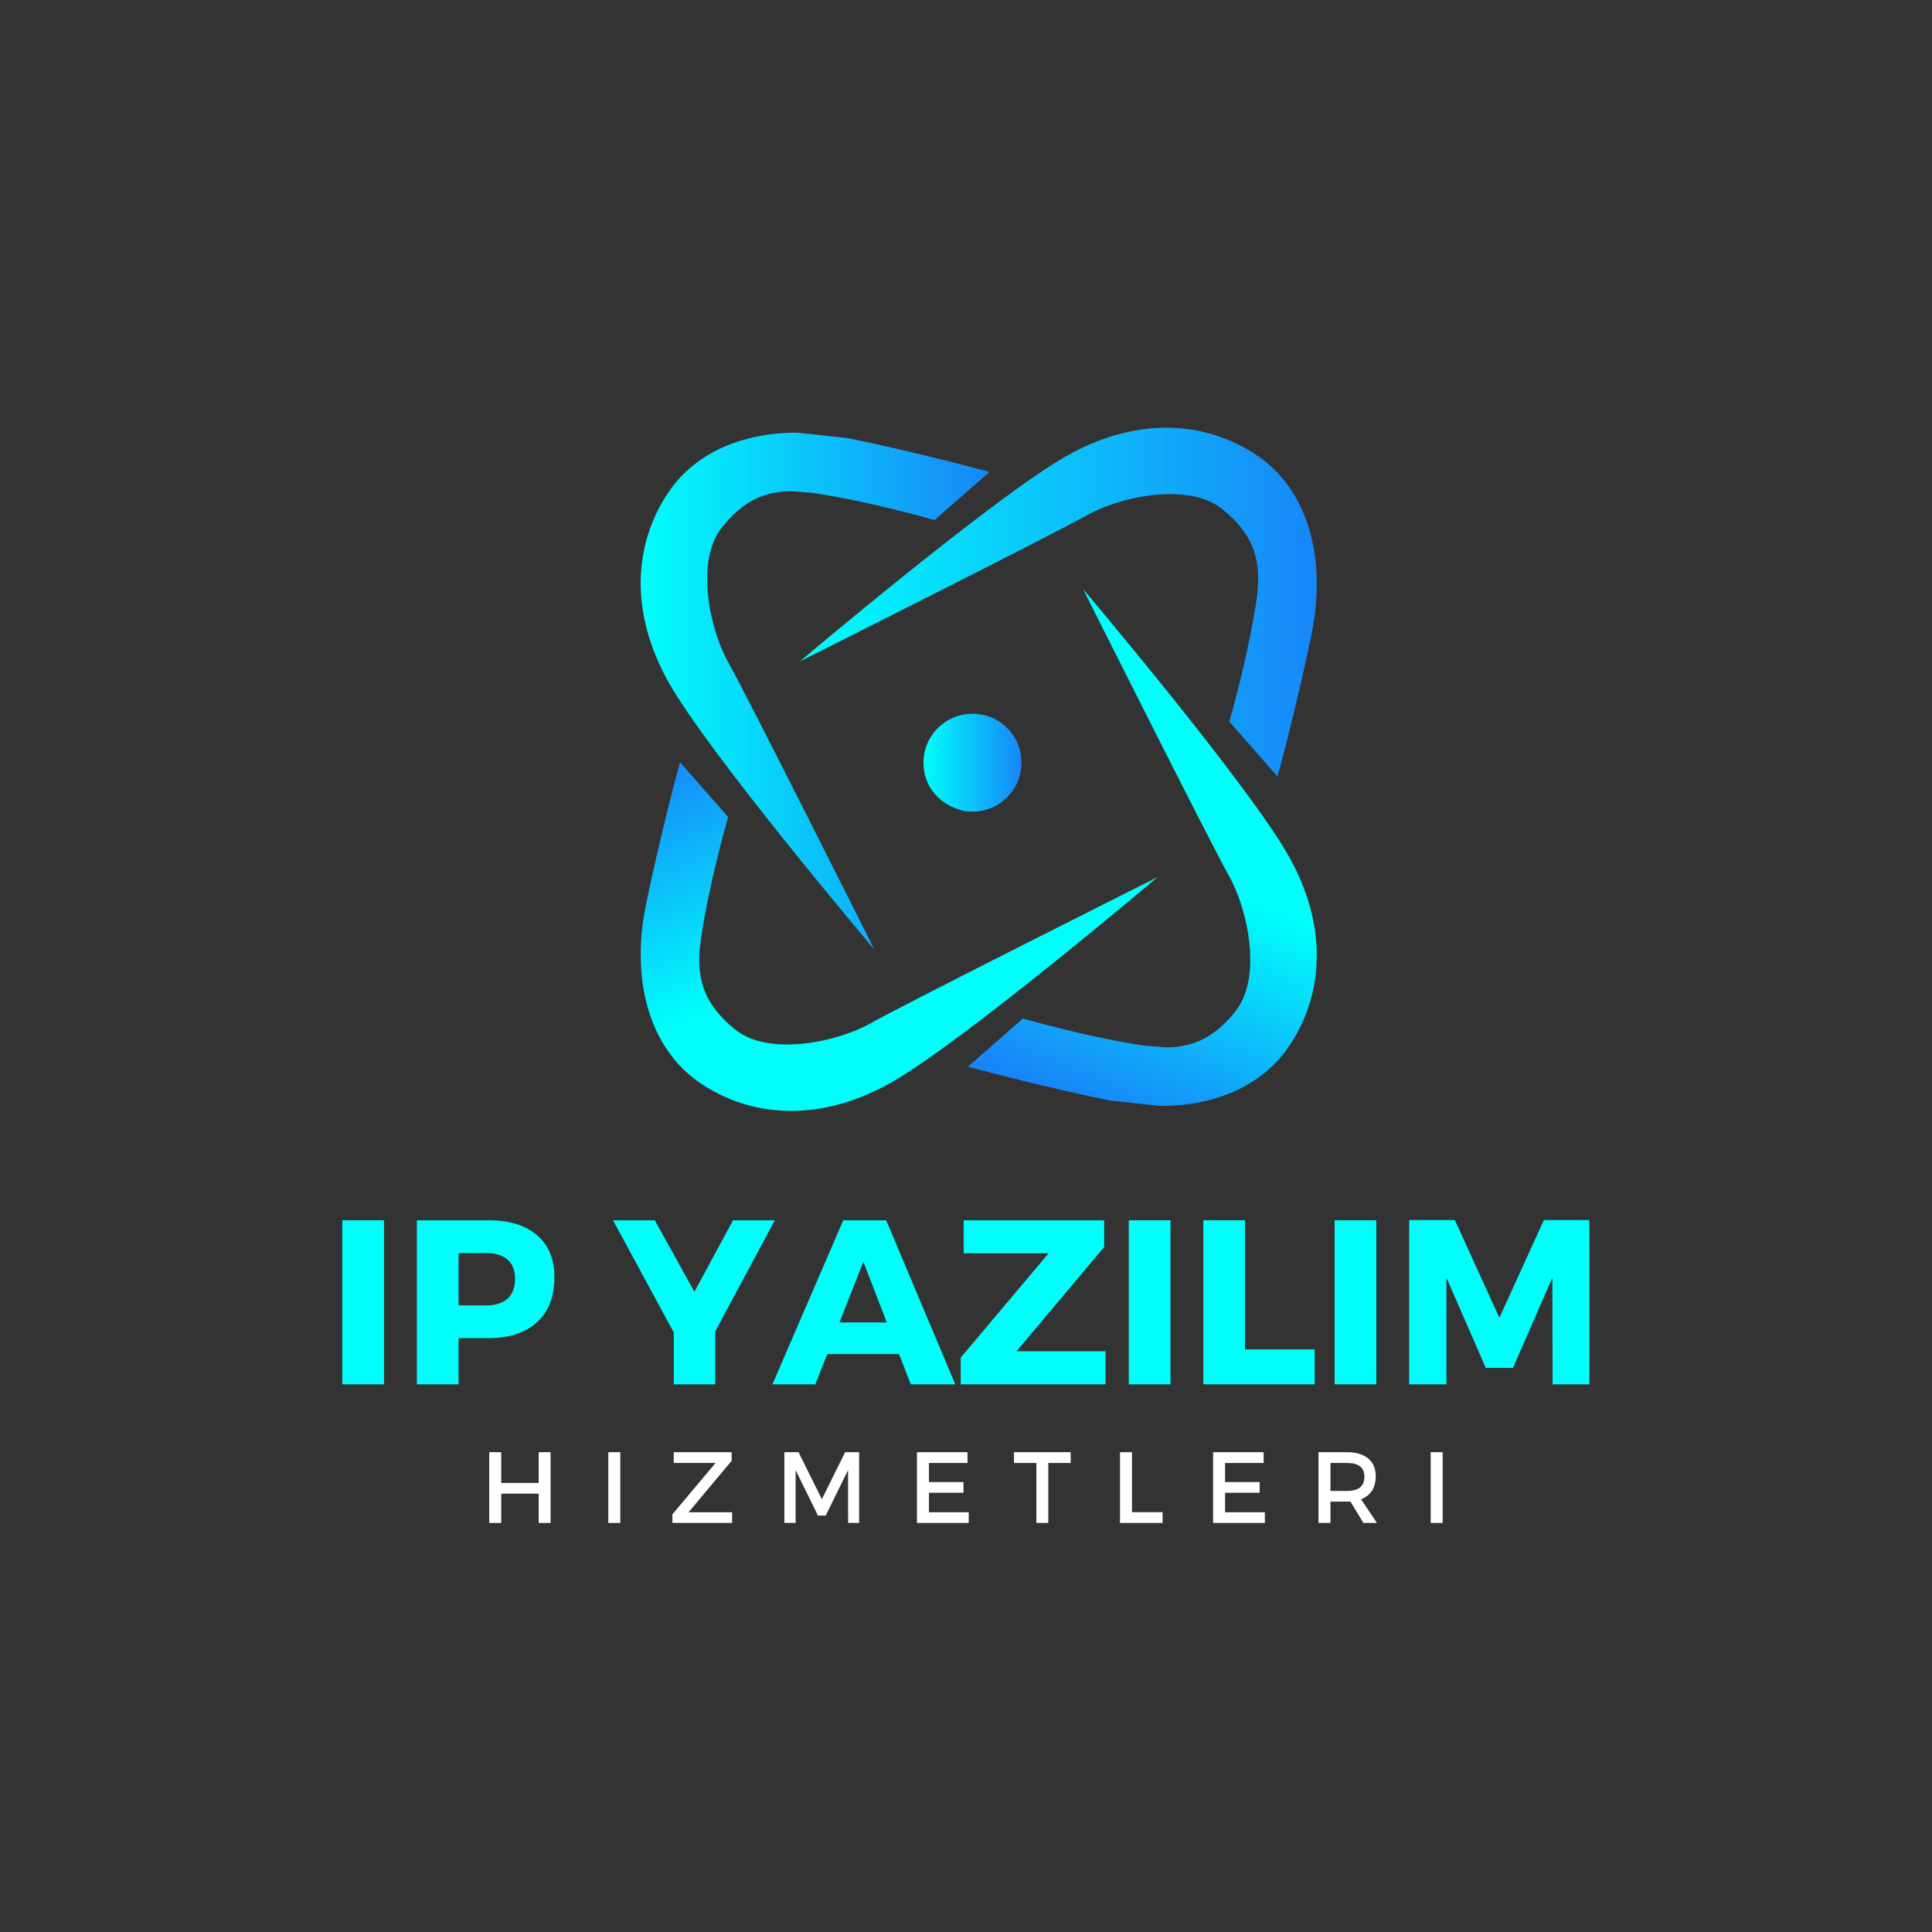<svg xmlns="http://www.w3.org/2000/svg" xmlns:xlink="http://www.w3.org/1999/xlink" width="500" zoomAndPan="magnify" viewBox="0 0 375 375" height="500" preserveAspectRatio="xMidYMid meet" version="1.0"><rect x="0" y="0" width="375" height="375" fill="#333333" stroke="none"/><defs><g/><clipPath id="51bd1237b7"><path d="M 155 83 L 256 83 L 256 151 L 155 151 Z M 155 83 " clip-rule="nonzero"/></clipPath><clipPath id="bdd7c49d37"><path d="M 247.953 150.707 L 238.613 140.059 C 238.613 140.059 242.262 127.504 243.887 116.434 C 244.949 109.137 243.59 103.863 237.164 98.75 C 234.613 96.723 231 95.902 227.16 95.902 C 221.328 95.902 214.938 97.77 210.887 100.059 C 204.164 103.848 155.258 128.379 155.258 128.379 C 155.258 128.379 193.355 96.113 207.238 88.379 C 213.766 84.727 220.176 83.07 226.145 83.016 L 226.617 83.016 C 233.129 83.07 239.117 85.059 244.164 88.516 C 253.941 95.238 257.59 108.508 254.535 123.262 C 251.48 138.016 247.973 150.707 247.973 150.707 Z M 247.953 150.707 " clip-rule="nonzero"/></clipPath><linearGradient x1="-0" gradientTransform="matrix(100.324, 0, 0, 100.324, 155.261, 116.863)" y1="0" x2="1.02" gradientUnits="userSpaceOnUse" y2="0" id="fd1dde2d93"><stop stop-opacity="1" stop-color="rgb(0%, 99.599%, 98.399%)" offset="0"/><stop stop-opacity="1" stop-color="rgb(0.035%, 99.411%, 98.396%)" offset="0.008"/><stop stop-opacity="1" stop-color="rgb(0.105%, 99.037%, 98.39%)" offset="0.016"/><stop stop-opacity="1" stop-color="rgb(0.177%, 98.662%, 98.383%)" offset="0.023"/><stop stop-opacity="1" stop-color="rgb(0.249%, 98.286%, 98.376%)" offset="0.031"/><stop stop-opacity="1" stop-color="rgb(0.32%, 97.911%, 98.37%)" offset="0.039"/><stop stop-opacity="1" stop-color="rgb(0.392%, 97.536%, 98.364%)" offset="0.047"/><stop stop-opacity="1" stop-color="rgb(0.464%, 97.16%, 98.358%)" offset="0.055"/><stop stop-opacity="1" stop-color="rgb(0.536%, 96.785%, 98.352%)" offset="0.062"/><stop stop-opacity="1" stop-color="rgb(0.607%, 96.41%, 98.344%)" offset="0.07"/><stop stop-opacity="1" stop-color="rgb(0.679%, 96.034%, 98.338%)" offset="0.078"/><stop stop-opacity="1" stop-color="rgb(0.751%, 95.659%, 98.332%)" offset="0.086"/><stop stop-opacity="1" stop-color="rgb(0.822%, 95.284%, 98.326%)" offset="0.094"/><stop stop-opacity="1" stop-color="rgb(0.894%, 94.908%, 98.32%)" offset="0.102"/><stop stop-opacity="1" stop-color="rgb(0.966%, 94.533%, 98.312%)" offset="0.109"/><stop stop-opacity="1" stop-color="rgb(1.038%, 94.157%, 98.306%)" offset="0.117"/><stop stop-opacity="1" stop-color="rgb(1.109%, 93.782%, 98.3%)" offset="0.125"/><stop stop-opacity="1" stop-color="rgb(1.181%, 93.407%, 98.294%)" offset="0.133"/><stop stop-opacity="1" stop-color="rgb(1.253%, 93.031%, 98.288%)" offset="0.141"/><stop stop-opacity="1" stop-color="rgb(1.324%, 92.656%, 98.282%)" offset="0.148"/><stop stop-opacity="1" stop-color="rgb(1.396%, 92.281%, 98.274%)" offset="0.156"/><stop stop-opacity="1" stop-color="rgb(1.468%, 91.905%, 98.268%)" offset="0.164"/><stop stop-opacity="1" stop-color="rgb(1.54%, 91.53%, 98.262%)" offset="0.172"/><stop stop-opacity="1" stop-color="rgb(1.611%, 91.154%, 98.256%)" offset="0.18"/><stop stop-opacity="1" stop-color="rgb(1.683%, 90.779%, 98.25%)" offset="0.188"/><stop stop-opacity="1" stop-color="rgb(1.755%, 90.404%, 98.242%)" offset="0.195"/><stop stop-opacity="1" stop-color="rgb(1.826%, 90.028%, 98.236%)" offset="0.203"/><stop stop-opacity="1" stop-color="rgb(1.898%, 89.653%, 98.23%)" offset="0.211"/><stop stop-opacity="1" stop-color="rgb(1.97%, 89.278%, 98.224%)" offset="0.219"/><stop stop-opacity="1" stop-color="rgb(2.042%, 88.904%, 98.218%)" offset="0.227"/><stop stop-opacity="1" stop-color="rgb(2.113%, 88.528%, 98.212%)" offset="0.234"/><stop stop-opacity="1" stop-color="rgb(2.185%, 88.153%, 98.204%)" offset="0.242"/><stop stop-opacity="1" stop-color="rgb(2.257%, 87.778%, 98.198%)" offset="0.25"/><stop stop-opacity="1" stop-color="rgb(2.328%, 87.402%, 98.192%)" offset="0.258"/><stop stop-opacity="1" stop-color="rgb(2.4%, 87.027%, 98.186%)" offset="0.266"/><stop stop-opacity="1" stop-color="rgb(2.472%, 86.652%, 98.18%)" offset="0.273"/><stop stop-opacity="1" stop-color="rgb(2.544%, 86.276%, 98.174%)" offset="0.281"/><stop stop-opacity="1" stop-color="rgb(2.615%, 85.901%, 98.166%)" offset="0.289"/><stop stop-opacity="1" stop-color="rgb(2.687%, 85.526%, 98.16%)" offset="0.297"/><stop stop-opacity="1" stop-color="rgb(2.759%, 85.15%, 98.154%)" offset="0.305"/><stop stop-opacity="1" stop-color="rgb(2.831%, 84.775%, 98.148%)" offset="0.312"/><stop stop-opacity="1" stop-color="rgb(2.902%, 84.399%, 98.141%)" offset="0.32"/><stop stop-opacity="1" stop-color="rgb(2.974%, 84.024%, 98.134%)" offset="0.328"/><stop stop-opacity="1" stop-color="rgb(3.046%, 83.649%, 98.128%)" offset="0.336"/><stop stop-opacity="1" stop-color="rgb(3.117%, 83.273%, 98.122%)" offset="0.344"/><stop stop-opacity="1" stop-color="rgb(3.189%, 82.898%, 98.116%)" offset="0.352"/><stop stop-opacity="1" stop-color="rgb(3.261%, 82.523%, 98.109%)" offset="0.359"/><stop stop-opacity="1" stop-color="rgb(3.333%, 82.147%, 98.103%)" offset="0.367"/><stop stop-opacity="1" stop-color="rgb(3.406%, 81.772%, 98.096%)" offset="0.375"/><stop stop-opacity="1" stop-color="rgb(3.477%, 81.396%, 98.09%)" offset="0.383"/><stop stop-opacity="1" stop-color="rgb(3.549%, 81.021%, 98.083%)" offset="0.391"/><stop stop-opacity="1" stop-color="rgb(3.621%, 80.646%, 98.077%)" offset="0.398"/><stop stop-opacity="1" stop-color="rgb(3.693%, 80.27%, 98.071%)" offset="0.406"/><stop stop-opacity="1" stop-color="rgb(3.764%, 79.895%, 98.065%)" offset="0.414"/><stop stop-opacity="1" stop-color="rgb(3.836%, 79.52%, 98.058%)" offset="0.422"/><stop stop-opacity="1" stop-color="rgb(3.908%, 79.144%, 98.051%)" offset="0.43"/><stop stop-opacity="1" stop-color="rgb(3.979%, 78.769%, 98.045%)" offset="0.438"/><stop stop-opacity="1" stop-color="rgb(4.051%, 78.394%, 98.039%)" offset="0.445"/><stop stop-opacity="1" stop-color="rgb(4.123%, 78.018%, 98.033%)" offset="0.453"/><stop stop-opacity="1" stop-color="rgb(4.195%, 77.643%, 98.026%)" offset="0.461"/><stop stop-opacity="1" stop-color="rgb(4.266%, 77.267%, 98.019%)" offset="0.469"/><stop stop-opacity="1" stop-color="rgb(4.338%, 76.892%, 98.013%)" offset="0.477"/><stop stop-opacity="1" stop-color="rgb(4.41%, 76.517%, 98.007%)" offset="0.484"/><stop stop-opacity="1" stop-color="rgb(4.482%, 76.141%, 98.001%)" offset="0.492"/><stop stop-opacity="1" stop-color="rgb(4.553%, 75.766%, 97.995%)" offset="0.5"/><stop stop-opacity="1" stop-color="rgb(4.625%, 75.391%, 97.987%)" offset="0.508"/><stop stop-opacity="1" stop-color="rgb(4.697%, 75.015%, 97.981%)" offset="0.516"/><stop stop-opacity="1" stop-color="rgb(4.768%, 74.64%, 97.975%)" offset="0.523"/><stop stop-opacity="1" stop-color="rgb(4.84%, 74.265%, 97.969%)" offset="0.531"/><stop stop-opacity="1" stop-color="rgb(4.912%, 73.889%, 97.963%)" offset="0.539"/><stop stop-opacity="1" stop-color="rgb(4.984%, 73.514%, 97.955%)" offset="0.547"/><stop stop-opacity="1" stop-color="rgb(5.055%, 73.138%, 97.949%)" offset="0.555"/><stop stop-opacity="1" stop-color="rgb(5.127%, 72.763%, 97.943%)" offset="0.562"/><stop stop-opacity="1" stop-color="rgb(5.199%, 72.388%, 97.937%)" offset="0.57"/><stop stop-opacity="1" stop-color="rgb(5.27%, 72.012%, 97.931%)" offset="0.578"/><stop stop-opacity="1" stop-color="rgb(5.342%, 71.638%, 97.925%)" offset="0.586"/><stop stop-opacity="1" stop-color="rgb(5.414%, 71.263%, 97.917%)" offset="0.594"/><stop stop-opacity="1" stop-color="rgb(5.486%, 70.888%, 97.911%)" offset="0.602"/><stop stop-opacity="1" stop-color="rgb(5.557%, 70.512%, 97.905%)" offset="0.609"/><stop stop-opacity="1" stop-color="rgb(5.629%, 70.137%, 97.899%)" offset="0.617"/><stop stop-opacity="1" stop-color="rgb(5.701%, 69.762%, 97.893%)" offset="0.625"/><stop stop-opacity="1" stop-color="rgb(5.772%, 69.386%, 97.887%)" offset="0.633"/><stop stop-opacity="1" stop-color="rgb(5.844%, 69.011%, 97.879%)" offset="0.641"/><stop stop-opacity="1" stop-color="rgb(5.916%, 68.636%, 97.873%)" offset="0.648"/><stop stop-opacity="1" stop-color="rgb(5.988%, 68.26%, 97.867%)" offset="0.656"/><stop stop-opacity="1" stop-color="rgb(6.059%, 67.885%, 97.861%)" offset="0.664"/><stop stop-opacity="1" stop-color="rgb(6.131%, 67.509%, 97.855%)" offset="0.672"/><stop stop-opacity="1" stop-color="rgb(6.203%, 67.134%, 97.847%)" offset="0.68"/><stop stop-opacity="1" stop-color="rgb(6.274%, 66.759%, 97.841%)" offset="0.688"/><stop stop-opacity="1" stop-color="rgb(6.346%, 66.383%, 97.835%)" offset="0.695"/><stop stop-opacity="1" stop-color="rgb(6.418%, 66.008%, 97.829%)" offset="0.703"/><stop stop-opacity="1" stop-color="rgb(6.49%, 65.633%, 97.823%)" offset="0.711"/><stop stop-opacity="1" stop-color="rgb(6.561%, 65.257%, 97.816%)" offset="0.719"/><stop stop-opacity="1" stop-color="rgb(6.633%, 64.882%, 97.809%)" offset="0.727"/><stop stop-opacity="1" stop-color="rgb(6.705%, 64.507%, 97.803%)" offset="0.734"/><stop stop-opacity="1" stop-color="rgb(6.776%, 64.131%, 97.797%)" offset="0.742"/><stop stop-opacity="1" stop-color="rgb(6.848%, 63.756%, 97.791%)" offset="0.75"/><stop stop-opacity="1" stop-color="rgb(6.92%, 63.38%, 97.784%)" offset="0.758"/><stop stop-opacity="1" stop-color="rgb(6.992%, 63.005%, 97.777%)" offset="0.766"/><stop stop-opacity="1" stop-color="rgb(7.063%, 62.63%, 97.771%)" offset="0.773"/><stop stop-opacity="1" stop-color="rgb(7.135%, 62.254%, 97.765%)" offset="0.781"/><stop stop-opacity="1" stop-color="rgb(7.207%, 61.879%, 97.758%)" offset="0.789"/><stop stop-opacity="1" stop-color="rgb(7.278%, 61.504%, 97.752%)" offset="0.797"/><stop stop-opacity="1" stop-color="rgb(7.35%, 61.128%, 97.746%)" offset="0.805"/><stop stop-opacity="1" stop-color="rgb(7.422%, 60.753%, 97.739%)" offset="0.812"/><stop stop-opacity="1" stop-color="rgb(7.494%, 60.378%, 97.733%)" offset="0.82"/><stop stop-opacity="1" stop-color="rgb(7.565%, 60.002%, 97.726%)" offset="0.828"/><stop stop-opacity="1" stop-color="rgb(7.637%, 59.627%, 97.72%)" offset="0.836"/><stop stop-opacity="1" stop-color="rgb(7.709%, 59.251%, 97.714%)" offset="0.844"/><stop stop-opacity="1" stop-color="rgb(7.78%, 58.876%, 97.708%)" offset="0.852"/><stop stop-opacity="1" stop-color="rgb(7.852%, 58.501%, 97.701%)" offset="0.859"/><stop stop-opacity="1" stop-color="rgb(7.924%, 58.125%, 97.694%)" offset="0.867"/><stop stop-opacity="1" stop-color="rgb(7.996%, 57.75%, 97.688%)" offset="0.875"/><stop stop-opacity="1" stop-color="rgb(8.067%, 57.375%, 97.682%)" offset="0.883"/><stop stop-opacity="1" stop-color="rgb(8.139%, 56.999%, 97.676%)" offset="0.891"/><stop stop-opacity="1" stop-color="rgb(8.211%, 56.624%, 97.668%)" offset="0.898"/><stop stop-opacity="1" stop-color="rgb(8.282%, 56.248%, 97.662%)" offset="0.906"/><stop stop-opacity="1" stop-color="rgb(8.354%, 55.873%, 97.656%)" offset="0.914"/><stop stop-opacity="1" stop-color="rgb(8.426%, 55.498%, 97.65%)" offset="0.922"/><stop stop-opacity="1" stop-color="rgb(8.498%, 55.122%, 97.644%)" offset="0.93"/><stop stop-opacity="1" stop-color="rgb(8.569%, 54.749%, 97.638%)" offset="0.938"/><stop stop-opacity="1" stop-color="rgb(8.641%, 54.373%, 97.63%)" offset="0.945"/><stop stop-opacity="1" stop-color="rgb(8.713%, 53.998%, 97.624%)" offset="0.953"/><stop stop-opacity="1" stop-color="rgb(8.784%, 53.622%, 97.618%)" offset="0.961"/><stop stop-opacity="1" stop-color="rgb(8.856%, 53.247%, 97.612%)" offset="0.969"/><stop stop-opacity="1" stop-color="rgb(8.928%, 52.872%, 97.606%)" offset="0.977"/><stop stop-opacity="1" stop-color="rgb(8.981%, 52.591%, 97.601%)" offset="0.984"/><stop stop-opacity="1" stop-color="rgb(9%, 52.499%, 97.6%)" offset="1"/></linearGradient><clipPath id="95fa61aee3"><path d="M 124 83 L 193 83 L 193 185 L 124 185 Z M 124 83 " clip-rule="nonzero"/></clipPath><clipPath id="ba86d59233"><path d="M 169.715 184.301 C 169.715 184.301 137.449 146.203 129.715 132.324 C 126.031 125.723 124.375 119.262 124.355 113.238 L 124.355 113.137 C 124.375 106.551 126.363 100.496 129.855 95.395 C 135.023 87.871 144.086 83.977 154.699 83.977 L 164.602 85.043 C 179.355 88.098 192.047 91.605 192.047 91.605 L 181.398 100.949 C 181.398 100.949 168.844 97.301 157.773 95.676 L 153.672 95.344 C 148.398 95.344 144.191 97.246 140.105 102.398 C 134.988 108.824 137.625 121.953 141.414 128.676 C 145.203 135.395 169.715 184.301 169.715 184.301 Z M 169.715 184.301 " clip-rule="nonzero"/></clipPath><linearGradient x1="0" gradientTransform="matrix(67.692, 0, 0, 67.692, 124.356, 134.139)" y1="0" x2="1" gradientUnits="userSpaceOnUse" y2="0" id="806e31e041"><stop stop-opacity="1" stop-color="rgb(0%, 99.599%, 98.399%)" offset="0"/><stop stop-opacity="1" stop-color="rgb(0.035%, 99.414%, 98.396%)" offset="0.008"/><stop stop-opacity="1" stop-color="rgb(0.105%, 99.046%, 98.39%)" offset="0.016"/><stop stop-opacity="1" stop-color="rgb(0.175%, 98.679%, 98.384%)" offset="0.023"/><stop stop-opacity="1" stop-color="rgb(0.246%, 98.311%, 98.378%)" offset="0.031"/><stop stop-opacity="1" stop-color="rgb(0.316%, 97.943%, 98.37%)" offset="0.039"/><stop stop-opacity="1" stop-color="rgb(0.386%, 97.575%, 98.364%)" offset="0.047"/><stop stop-opacity="1" stop-color="rgb(0.456%, 97.206%, 98.358%)" offset="0.055"/><stop stop-opacity="1" stop-color="rgb(0.526%, 96.838%, 98.352%)" offset="0.062"/><stop stop-opacity="1" stop-color="rgb(0.597%, 96.471%, 98.346%)" offset="0.07"/><stop stop-opacity="1" stop-color="rgb(0.667%, 96.103%, 98.34%)" offset="0.078"/><stop stop-opacity="1" stop-color="rgb(0.737%, 95.735%, 98.334%)" offset="0.086"/><stop stop-opacity="1" stop-color="rgb(0.807%, 95.367%, 98.328%)" offset="0.094"/><stop stop-opacity="1" stop-color="rgb(0.877%, 95%, 98.322%)" offset="0.102"/><stop stop-opacity="1" stop-color="rgb(0.949%, 94.63%, 98.315%)" offset="0.109"/><stop stop-opacity="1" stop-color="rgb(1.019%, 94.263%, 98.308%)" offset="0.117"/><stop stop-opacity="1" stop-color="rgb(1.089%, 93.895%, 98.302%)" offset="0.125"/><stop stop-opacity="1" stop-color="rgb(1.16%, 93.527%, 98.296%)" offset="0.133"/><stop stop-opacity="1" stop-color="rgb(1.23%, 93.159%, 98.289%)" offset="0.141"/><stop stop-opacity="1" stop-color="rgb(1.3%, 92.792%, 98.283%)" offset="0.148"/><stop stop-opacity="1" stop-color="rgb(1.37%, 92.422%, 98.277%)" offset="0.156"/><stop stop-opacity="1" stop-color="rgb(1.44%, 92.055%, 98.271%)" offset="0.164"/><stop stop-opacity="1" stop-color="rgb(1.511%, 91.687%, 98.265%)" offset="0.172"/><stop stop-opacity="1" stop-color="rgb(1.581%, 91.319%, 98.259%)" offset="0.18"/><stop stop-opacity="1" stop-color="rgb(1.651%, 90.952%, 98.253%)" offset="0.188"/><stop stop-opacity="1" stop-color="rgb(1.721%, 90.584%, 98.247%)" offset="0.195"/><stop stop-opacity="1" stop-color="rgb(1.791%, 90.216%, 98.239%)" offset="0.203"/><stop stop-opacity="1" stop-color="rgb(1.863%, 89.847%, 98.233%)" offset="0.211"/><stop stop-opacity="1" stop-color="rgb(1.933%, 89.479%, 98.227%)" offset="0.219"/><stop stop-opacity="1" stop-color="rgb(2.003%, 89.111%, 98.221%)" offset="0.227"/><stop stop-opacity="1" stop-color="rgb(2.074%, 88.744%, 98.215%)" offset="0.234"/><stop stop-opacity="1" stop-color="rgb(2.144%, 88.376%, 98.209%)" offset="0.242"/><stop stop-opacity="1" stop-color="rgb(2.214%, 88.008%, 98.203%)" offset="0.25"/><stop stop-opacity="1" stop-color="rgb(2.284%, 87.64%, 98.196%)" offset="0.258"/><stop stop-opacity="1" stop-color="rgb(2.354%, 87.271%, 98.19%)" offset="0.266"/><stop stop-opacity="1" stop-color="rgb(2.425%, 86.903%, 98.184%)" offset="0.273"/><stop stop-opacity="1" stop-color="rgb(2.495%, 86.536%, 98.177%)" offset="0.281"/><stop stop-opacity="1" stop-color="rgb(2.565%, 86.168%, 98.17%)" offset="0.289"/><stop stop-opacity="1" stop-color="rgb(2.635%, 85.8%, 98.164%)" offset="0.297"/><stop stop-opacity="1" stop-color="rgb(2.707%, 85.432%, 98.158%)" offset="0.305"/><stop stop-opacity="1" stop-color="rgb(2.777%, 85.063%, 98.152%)" offset="0.312"/><stop stop-opacity="1" stop-color="rgb(2.847%, 84.695%, 98.146%)" offset="0.32"/><stop stop-opacity="1" stop-color="rgb(2.917%, 84.328%, 98.14%)" offset="0.328"/><stop stop-opacity="1" stop-color="rgb(2.988%, 83.96%, 98.134%)" offset="0.336"/><stop stop-opacity="1" stop-color="rgb(3.058%, 83.592%, 98.128%)" offset="0.344"/><stop stop-opacity="1" stop-color="rgb(3.128%, 83.224%, 98.122%)" offset="0.352"/><stop stop-opacity="1" stop-color="rgb(3.198%, 82.857%, 98.116%)" offset="0.359"/><stop stop-opacity="1" stop-color="rgb(3.268%, 82.487%, 98.108%)" offset="0.367"/><stop stop-opacity="1" stop-color="rgb(3.339%, 82.12%, 98.102%)" offset="0.375"/><stop stop-opacity="1" stop-color="rgb(3.409%, 81.752%, 98.096%)" offset="0.383"/><stop stop-opacity="1" stop-color="rgb(3.479%, 81.384%, 98.09%)" offset="0.391"/><stop stop-opacity="1" stop-color="rgb(3.549%, 81.017%, 98.083%)" offset="0.398"/><stop stop-opacity="1" stop-color="rgb(3.621%, 80.649%, 98.077%)" offset="0.406"/><stop stop-opacity="1" stop-color="rgb(3.691%, 80.28%, 98.071%)" offset="0.414"/><stop stop-opacity="1" stop-color="rgb(3.761%, 79.912%, 98.065%)" offset="0.422"/><stop stop-opacity="1" stop-color="rgb(3.831%, 79.544%, 98.059%)" offset="0.43"/><stop stop-opacity="1" stop-color="rgb(3.902%, 79.176%, 98.053%)" offset="0.438"/><stop stop-opacity="1" stop-color="rgb(3.972%, 78.809%, 98.045%)" offset="0.445"/><stop stop-opacity="1" stop-color="rgb(4.042%, 78.441%, 98.039%)" offset="0.453"/><stop stop-opacity="1" stop-color="rgb(4.112%, 78.073%, 98.033%)" offset="0.461"/><stop stop-opacity="1" stop-color="rgb(4.182%, 77.704%, 98.027%)" offset="0.469"/><stop stop-opacity="1" stop-color="rgb(4.253%, 77.336%, 98.021%)" offset="0.477"/><stop stop-opacity="1" stop-color="rgb(4.323%, 76.968%, 98.015%)" offset="0.484"/><stop stop-opacity="1" stop-color="rgb(4.393%, 76.601%, 98.009%)" offset="0.492"/><stop stop-opacity="1" stop-color="rgb(4.465%, 76.233%, 98.003%)" offset="0.5"/><stop stop-opacity="1" stop-color="rgb(4.535%, 75.865%, 97.997%)" offset="0.508"/><stop stop-opacity="1" stop-color="rgb(4.605%, 75.497%, 97.99%)" offset="0.516"/><stop stop-opacity="1" stop-color="rgb(4.675%, 75.128%, 97.983%)" offset="0.523"/><stop stop-opacity="1" stop-color="rgb(4.745%, 74.76%, 97.977%)" offset="0.531"/><stop stop-opacity="1" stop-color="rgb(4.816%, 74.393%, 97.971%)" offset="0.539"/><stop stop-opacity="1" stop-color="rgb(4.886%, 74.025%, 97.964%)" offset="0.547"/><stop stop-opacity="1" stop-color="rgb(4.956%, 73.657%, 97.958%)" offset="0.555"/><stop stop-opacity="1" stop-color="rgb(5.026%, 73.289%, 97.952%)" offset="0.562"/><stop stop-opacity="1" stop-color="rgb(5.096%, 72.92%, 97.946%)" offset="0.57"/><stop stop-opacity="1" stop-color="rgb(5.167%, 72.552%, 97.94%)" offset="0.578"/><stop stop-opacity="1" stop-color="rgb(5.237%, 72.185%, 97.934%)" offset="0.586"/><stop stop-opacity="1" stop-color="rgb(5.307%, 71.817%, 97.928%)" offset="0.594"/><stop stop-opacity="1" stop-color="rgb(5.379%, 71.449%, 97.922%)" offset="0.602"/><stop stop-opacity="1" stop-color="rgb(5.449%, 71.082%, 97.914%)" offset="0.609"/><stop stop-opacity="1" stop-color="rgb(5.519%, 70.714%, 97.908%)" offset="0.617"/><stop stop-opacity="1" stop-color="rgb(5.589%, 70.345%, 97.902%)" offset="0.625"/><stop stop-opacity="1" stop-color="rgb(5.659%, 69.977%, 97.896%)" offset="0.633"/><stop stop-opacity="1" stop-color="rgb(5.73%, 69.609%, 97.89%)" offset="0.641"/><stop stop-opacity="1" stop-color="rgb(5.8%, 69.241%, 97.884%)" offset="0.648"/><stop stop-opacity="1" stop-color="rgb(5.87%, 68.874%, 97.878%)" offset="0.656"/><stop stop-opacity="1" stop-color="rgb(5.94%, 68.506%, 97.871%)" offset="0.664"/><stop stop-opacity="1" stop-color="rgb(6.01%, 68.138%, 97.865%)" offset="0.672"/><stop stop-opacity="1" stop-color="rgb(6.081%, 67.769%, 97.859%)" offset="0.68"/><stop stop-opacity="1" stop-color="rgb(6.151%, 67.401%, 97.852%)" offset="0.688"/><stop stop-opacity="1" stop-color="rgb(6.223%, 67.033%, 97.845%)" offset="0.695"/><stop stop-opacity="1" stop-color="rgb(6.293%, 66.666%, 97.839%)" offset="0.703"/><stop stop-opacity="1" stop-color="rgb(6.363%, 66.298%, 97.833%)" offset="0.711"/><stop stop-opacity="1" stop-color="rgb(6.433%, 65.93%, 97.827%)" offset="0.719"/><stop stop-opacity="1" stop-color="rgb(6.503%, 65.561%, 97.821%)" offset="0.727"/><stop stop-opacity="1" stop-color="rgb(6.573%, 65.193%, 97.815%)" offset="0.734"/><stop stop-opacity="1" stop-color="rgb(6.644%, 64.825%, 97.809%)" offset="0.742"/><stop stop-opacity="1" stop-color="rgb(6.714%, 64.458%, 97.803%)" offset="0.75"/><stop stop-opacity="1" stop-color="rgb(6.784%, 64.09%, 97.797%)" offset="0.758"/><stop stop-opacity="1" stop-color="rgb(6.854%, 63.722%, 97.791%)" offset="0.766"/><stop stop-opacity="1" stop-color="rgb(6.924%, 63.354%, 97.783%)" offset="0.773"/><stop stop-opacity="1" stop-color="rgb(6.995%, 62.985%, 97.777%)" offset="0.781"/><stop stop-opacity="1" stop-color="rgb(7.065%, 62.617%, 97.771%)" offset="0.789"/><stop stop-opacity="1" stop-color="rgb(7.137%, 62.25%, 97.765%)" offset="0.797"/><stop stop-opacity="1" stop-color="rgb(7.207%, 61.882%, 97.758%)" offset="0.805"/><stop stop-opacity="1" stop-color="rgb(7.277%, 61.514%, 97.752%)" offset="0.812"/><stop stop-opacity="1" stop-color="rgb(7.347%, 61.147%, 97.746%)" offset="0.82"/><stop stop-opacity="1" stop-color="rgb(7.417%, 60.777%, 97.74%)" offset="0.828"/><stop stop-opacity="1" stop-color="rgb(7.487%, 60.41%, 97.734%)" offset="0.836"/><stop stop-opacity="1" stop-color="rgb(7.558%, 60.042%, 97.728%)" offset="0.844"/><stop stop-opacity="1" stop-color="rgb(7.628%, 59.674%, 97.72%)" offset="0.852"/><stop stop-opacity="1" stop-color="rgb(7.698%, 59.306%, 97.714%)" offset="0.859"/><stop stop-opacity="1" stop-color="rgb(7.768%, 58.939%, 97.708%)" offset="0.867"/><stop stop-opacity="1" stop-color="rgb(7.838%, 58.571%, 97.702%)" offset="0.875"/><stop stop-opacity="1" stop-color="rgb(7.909%, 58.202%, 97.696%)" offset="0.883"/><stop stop-opacity="1" stop-color="rgb(7.98%, 57.834%, 97.69%)" offset="0.891"/><stop stop-opacity="1" stop-color="rgb(8.051%, 57.466%, 97.684%)" offset="0.898"/><stop stop-opacity="1" stop-color="rgb(8.121%, 57.098%, 97.678%)" offset="0.906"/><stop stop-opacity="1" stop-color="rgb(8.191%, 56.731%, 97.672%)" offset="0.914"/><stop stop-opacity="1" stop-color="rgb(8.261%, 56.363%, 97.665%)" offset="0.922"/><stop stop-opacity="1" stop-color="rgb(8.331%, 55.995%, 97.659%)" offset="0.93"/><stop stop-opacity="1" stop-color="rgb(8.401%, 55.626%, 97.652%)" offset="0.938"/><stop stop-opacity="1" stop-color="rgb(8.472%, 55.258%, 97.646%)" offset="0.945"/><stop stop-opacity="1" stop-color="rgb(8.542%, 54.89%, 97.639%)" offset="0.953"/><stop stop-opacity="1" stop-color="rgb(8.612%, 54.523%, 97.633%)" offset="0.961"/><stop stop-opacity="1" stop-color="rgb(8.682%, 54.155%, 97.627%)" offset="0.969"/><stop stop-opacity="1" stop-color="rgb(8.752%, 53.787%, 97.621%)" offset="0.977"/><stop stop-opacity="1" stop-color="rgb(8.823%, 53.418%, 97.615%)" offset="0.984"/><stop stop-opacity="1" stop-color="rgb(8.894%, 53.05%, 97.609%)" offset="0.992"/><stop stop-opacity="1" stop-color="rgb(8.965%, 52.682%, 97.603%)" offset="1"/></linearGradient><clipPath id="0fd673e12f"><path d="M 124 147 L 225 147 L 225 216 L 124 216 Z M 124 147 " clip-rule="nonzero"/></clipPath><clipPath id="6936894b35"><path d="M 153.445 215.625 C 146.879 215.605 140.855 213.617 135.773 210.125 C 125.996 203.402 122.348 190.113 125.422 175.379 C 128.492 160.645 131.984 147.934 131.984 147.934 L 141.328 158.582 C 141.328 158.582 137.676 171.137 136.055 182.207 C 134.988 189.504 136.352 194.777 142.777 199.895 C 145.324 201.918 148.938 202.738 152.781 202.738 C 158.613 202.738 165.004 200.871 169.055 198.582 C 175.773 194.793 224.664 170.262 224.664 170.262 C 224.664 170.262 186.582 202.527 172.719 210.266 C 166.137 213.93 159.695 215.605 153.707 215.625 Z M 153.445 215.625 " clip-rule="nonzero"/></clipPath><linearGradient x1="-1.024" gradientTransform="matrix(-18.148, -45.789, 45.789, -18.148, 174.463, 181.246)" y1="0" x2="1.019" gradientUnits="userSpaceOnUse" y2="0" id="e015d897d2"><stop stop-opacity="1" stop-color="rgb(0%, 99.599%, 98.399%)" offset="0"/><stop stop-opacity="1" stop-color="rgb(0%, 99.599%, 98.399%)" offset="0.5"/><stop stop-opacity="1" stop-color="rgb(0.058%, 99.29%, 98.393%)" offset="0.504"/><stop stop-opacity="1" stop-color="rgb(0.117%, 98.984%, 98.389%)" offset="0.508"/><stop stop-opacity="1" stop-color="rgb(0.189%, 98.607%, 98.383%)" offset="0.512"/><stop stop-opacity="1" stop-color="rgb(0.261%, 98.232%, 98.376%)" offset="0.516"/><stop stop-opacity="1" stop-color="rgb(0.333%, 97.855%, 98.369%)" offset="0.52"/><stop stop-opacity="1" stop-color="rgb(0.404%, 97.479%, 98.363%)" offset="0.523"/><stop stop-opacity="1" stop-color="rgb(0.476%, 97.102%, 98.357%)" offset="0.527"/><stop stop-opacity="1" stop-color="rgb(0.548%, 96.727%, 98.351%)" offset="0.531"/><stop stop-opacity="1" stop-color="rgb(0.62%, 96.352%, 98.344%)" offset="0.535"/><stop stop-opacity="1" stop-color="rgb(0.691%, 95.976%, 98.338%)" offset="0.539"/><stop stop-opacity="1" stop-color="rgb(0.763%, 95.599%, 98.331%)" offset="0.543"/><stop stop-opacity="1" stop-color="rgb(0.835%, 95.224%, 98.325%)" offset="0.547"/><stop stop-opacity="1" stop-color="rgb(0.906%, 94.847%, 98.318%)" offset="0.551"/><stop stop-opacity="1" stop-color="rgb(0.98%, 94.472%, 98.312%)" offset="0.555"/><stop stop-opacity="1" stop-color="rgb(1.051%, 94.096%, 98.305%)" offset="0.559"/><stop stop-opacity="1" stop-color="rgb(1.123%, 93.721%, 98.299%)" offset="0.562"/><stop stop-opacity="1" stop-color="rgb(1.195%, 93.344%, 98.293%)" offset="0.566"/><stop stop-opacity="1" stop-color="rgb(1.266%, 92.969%, 98.286%)" offset="0.57"/><stop stop-opacity="1" stop-color="rgb(1.338%, 92.592%, 98.28%)" offset="0.574"/><stop stop-opacity="1" stop-color="rgb(1.41%, 92.216%, 98.274%)" offset="0.578"/><stop stop-opacity="1" stop-color="rgb(1.482%, 91.841%, 98.267%)" offset="0.582"/><stop stop-opacity="1" stop-color="rgb(1.553%, 91.466%, 98.26%)" offset="0.586"/><stop stop-opacity="1" stop-color="rgb(1.625%, 91.089%, 98.254%)" offset="0.59"/><stop stop-opacity="1" stop-color="rgb(1.697%, 90.714%, 98.248%)" offset="0.594"/><stop stop-opacity="1" stop-color="rgb(1.768%, 90.337%, 98.242%)" offset="0.598"/><stop stop-opacity="1" stop-color="rgb(1.84%, 89.961%, 98.236%)" offset="0.602"/><stop stop-opacity="1" stop-color="rgb(1.912%, 89.586%, 98.228%)" offset="0.605"/><stop stop-opacity="1" stop-color="rgb(1.985%, 89.211%, 98.222%)" offset="0.609"/><stop stop-opacity="1" stop-color="rgb(2.057%, 88.834%, 98.216%)" offset="0.613"/><stop stop-opacity="1" stop-color="rgb(2.129%, 88.458%, 98.21%)" offset="0.617"/><stop stop-opacity="1" stop-color="rgb(2.2%, 88.081%, 98.204%)" offset="0.621"/><stop stop-opacity="1" stop-color="rgb(2.272%, 87.706%, 98.198%)" offset="0.625"/><stop stop-opacity="1" stop-color="rgb(2.344%, 87.331%, 98.19%)" offset="0.629"/><stop stop-opacity="1" stop-color="rgb(2.415%, 86.955%, 98.184%)" offset="0.633"/><stop stop-opacity="1" stop-color="rgb(2.487%, 86.578%, 98.178%)" offset="0.637"/><stop stop-opacity="1" stop-color="rgb(2.559%, 86.203%, 98.172%)" offset="0.641"/><stop stop-opacity="1" stop-color="rgb(2.631%, 85.826%, 98.164%)" offset="0.645"/><stop stop-opacity="1" stop-color="rgb(2.702%, 85.451%, 98.158%)" offset="0.648"/><stop stop-opacity="1" stop-color="rgb(2.774%, 85.075%, 98.152%)" offset="0.652"/><stop stop-opacity="1" stop-color="rgb(2.846%, 84.7%, 98.146%)" offset="0.656"/><stop stop-opacity="1" stop-color="rgb(2.917%, 84.323%, 98.14%)" offset="0.66"/><stop stop-opacity="1" stop-color="rgb(2.991%, 83.948%, 98.134%)" offset="0.664"/><stop stop-opacity="1" stop-color="rgb(3.062%, 83.571%, 98.126%)" offset="0.668"/><stop stop-opacity="1" stop-color="rgb(3.134%, 83.195%, 98.12%)" offset="0.672"/><stop stop-opacity="1" stop-color="rgb(3.206%, 82.82%, 98.114%)" offset="0.676"/><stop stop-opacity="1" stop-color="rgb(3.278%, 82.445%, 98.108%)" offset="0.68"/><stop stop-opacity="1" stop-color="rgb(3.349%, 82.068%, 98.102%)" offset="0.684"/><stop stop-opacity="1" stop-color="rgb(3.421%, 81.693%, 98.096%)" offset="0.688"/><stop stop-opacity="1" stop-color="rgb(3.493%, 81.316%, 98.088%)" offset="0.691"/><stop stop-opacity="1" stop-color="rgb(3.564%, 80.94%, 98.082%)" offset="0.695"/><stop stop-opacity="1" stop-color="rgb(3.636%, 80.565%, 98.076%)" offset="0.699"/><stop stop-opacity="1" stop-color="rgb(3.708%, 80.19%, 98.07%)" offset="0.703"/><stop stop-opacity="1" stop-color="rgb(3.78%, 79.813%, 98.062%)" offset="0.707"/><stop stop-opacity="1" stop-color="rgb(3.851%, 79.437%, 98.056%)" offset="0.711"/><stop stop-opacity="1" stop-color="rgb(3.923%, 79.06%, 98.05%)" offset="0.715"/><stop stop-opacity="1" stop-color="rgb(3.996%, 78.685%, 98.044%)" offset="0.719"/><stop stop-opacity="1" stop-color="rgb(4.068%, 78.31%, 98.038%)" offset="0.723"/><stop stop-opacity="1" stop-color="rgb(4.14%, 77.934%, 98.032%)" offset="0.727"/><stop stop-opacity="1" stop-color="rgb(4.211%, 77.557%, 98.024%)" offset="0.73"/><stop stop-opacity="1" stop-color="rgb(4.283%, 77.182%, 98.018%)" offset="0.734"/><stop stop-opacity="1" stop-color="rgb(4.355%, 76.805%, 98.012%)" offset="0.738"/><stop stop-opacity="1" stop-color="rgb(4.427%, 76.43%, 98.006%)" offset="0.742"/><stop stop-opacity="1" stop-color="rgb(4.498%, 76.053%, 98%)" offset="0.746"/><stop stop-opacity="1" stop-color="rgb(4.57%, 75.677%, 97.993%)" offset="0.75"/><stop stop-opacity="1" stop-color="rgb(4.642%, 75.302%, 97.986%)" offset="0.754"/><stop stop-opacity="1" stop-color="rgb(4.713%, 74.927%, 97.98%)" offset="0.758"/><stop stop-opacity="1" stop-color="rgb(4.785%, 74.55%, 97.974%)" offset="0.762"/><stop stop-opacity="1" stop-color="rgb(4.857%, 74.174%, 97.968%)" offset="0.766"/><stop stop-opacity="1" stop-color="rgb(4.929%, 73.798%, 97.961%)" offset="0.77"/><stop stop-opacity="1" stop-color="rgb(5.002%, 73.422%, 97.955%)" offset="0.773"/><stop stop-opacity="1" stop-color="rgb(5.074%, 73.047%, 97.948%)" offset="0.777"/><stop stop-opacity="1" stop-color="rgb(5.145%, 72.672%, 97.942%)" offset="0.781"/><stop stop-opacity="1" stop-color="rgb(5.217%, 72.295%, 97.935%)" offset="0.785"/><stop stop-opacity="1" stop-color="rgb(5.289%, 71.919%, 97.929%)" offset="0.789"/><stop stop-opacity="1" stop-color="rgb(5.36%, 71.542%, 97.922%)" offset="0.793"/><stop stop-opacity="1" stop-color="rgb(5.432%, 71.167%, 97.916%)" offset="0.797"/><stop stop-opacity="1" stop-color="rgb(5.504%, 70.792%, 97.91%)" offset="0.801"/><stop stop-opacity="1" stop-color="rgb(5.576%, 70.416%, 97.903%)" offset="0.805"/><stop stop-opacity="1" stop-color="rgb(5.647%, 70.039%, 97.897%)" offset="0.809"/><stop stop-opacity="1" stop-color="rgb(5.719%, 69.664%, 97.891%)" offset="0.812"/><stop stop-opacity="1" stop-color="rgb(5.791%, 69.287%, 97.884%)" offset="0.816"/><stop stop-opacity="1" stop-color="rgb(5.862%, 68.912%, 97.878%)" offset="0.82"/><stop stop-opacity="1" stop-color="rgb(5.934%, 68.536%, 97.871%)" offset="0.824"/><stop stop-opacity="1" stop-color="rgb(6.007%, 68.161%, 97.865%)" offset="0.828"/><stop stop-opacity="1" stop-color="rgb(6.079%, 67.784%, 97.859%)" offset="0.832"/><stop stop-opacity="1" stop-color="rgb(6.151%, 67.409%, 97.853%)" offset="0.836"/><stop stop-opacity="1" stop-color="rgb(6.223%, 67.032%, 97.845%)" offset="0.84"/><stop stop-opacity="1" stop-color="rgb(6.294%, 66.656%, 97.839%)" offset="0.844"/><stop stop-opacity="1" stop-color="rgb(6.366%, 66.281%, 97.833%)" offset="0.848"/><stop stop-opacity="1" stop-color="rgb(6.438%, 65.906%, 97.827%)" offset="0.852"/><stop stop-opacity="1" stop-color="rgb(6.509%, 65.529%, 97.82%)" offset="0.855"/><stop stop-opacity="1" stop-color="rgb(6.581%, 65.154%, 97.813%)" offset="0.859"/><stop stop-opacity="1" stop-color="rgb(6.653%, 64.777%, 97.807%)" offset="0.863"/><stop stop-opacity="1" stop-color="rgb(6.725%, 64.401%, 97.801%)" offset="0.867"/><stop stop-opacity="1" stop-color="rgb(6.796%, 64.026%, 97.795%)" offset="0.871"/><stop stop-opacity="1" stop-color="rgb(6.868%, 63.651%, 97.789%)" offset="0.875"/><stop stop-opacity="1" stop-color="rgb(6.94%, 63.274%, 97.781%)" offset="0.879"/><stop stop-opacity="1" stop-color="rgb(7.013%, 62.898%, 97.775%)" offset="0.883"/><stop stop-opacity="1" stop-color="rgb(7.085%, 62.521%, 97.769%)" offset="0.887"/><stop stop-opacity="1" stop-color="rgb(7.156%, 62.146%, 97.763%)" offset="0.891"/><stop stop-opacity="1" stop-color="rgb(7.228%, 61.771%, 97.757%)" offset="0.895"/><stop stop-opacity="1" stop-color="rgb(7.3%, 61.395%, 97.751%)" offset="0.898"/><stop stop-opacity="1" stop-color="rgb(7.372%, 61.018%, 97.743%)" offset="0.902"/><stop stop-opacity="1" stop-color="rgb(7.443%, 60.643%, 97.737%)" offset="0.906"/><stop stop-opacity="1" stop-color="rgb(7.515%, 60.266%, 97.731%)" offset="0.91"/><stop stop-opacity="1" stop-color="rgb(7.587%, 59.891%, 97.725%)" offset="0.914"/><stop stop-opacity="1" stop-color="rgb(7.658%, 59.515%, 97.719%)" offset="0.918"/><stop stop-opacity="1" stop-color="rgb(7.73%, 59.14%, 97.713%)" offset="0.922"/><stop stop-opacity="1" stop-color="rgb(7.802%, 58.763%, 97.705%)" offset="0.926"/><stop stop-opacity="1" stop-color="rgb(7.874%, 58.388%, 97.699%)" offset="0.93"/><stop stop-opacity="1" stop-color="rgb(7.945%, 58.011%, 97.693%)" offset="0.934"/><stop stop-opacity="1" stop-color="rgb(8.017%, 57.635%, 97.687%)" offset="0.938"/><stop stop-opacity="1" stop-color="rgb(8.089%, 57.26%, 97.679%)" offset="0.941"/><stop stop-opacity="1" stop-color="rgb(8.162%, 56.885%, 97.673%)" offset="0.945"/><stop stop-opacity="1" stop-color="rgb(8.234%, 56.508%, 97.667%)" offset="0.949"/><stop stop-opacity="1" stop-color="rgb(8.305%, 56.133%, 97.661%)" offset="0.953"/><stop stop-opacity="1" stop-color="rgb(8.377%, 55.756%, 97.655%)" offset="0.957"/><stop stop-opacity="1" stop-color="rgb(8.449%, 55.38%, 97.649%)" offset="0.961"/><stop stop-opacity="1" stop-color="rgb(8.521%, 55.003%, 97.641%)" offset="0.965"/><stop stop-opacity="1" stop-color="rgb(8.592%, 54.628%, 97.635%)" offset="0.969"/><stop stop-opacity="1" stop-color="rgb(8.664%, 54.253%, 97.629%)" offset="0.973"/><stop stop-opacity="1" stop-color="rgb(8.736%, 53.877%, 97.623%)" offset="0.977"/><stop stop-opacity="1" stop-color="rgb(8.807%, 53.5%, 97.617%)" offset="0.98"/><stop stop-opacity="1" stop-color="rgb(8.879%, 53.125%, 97.61%)" offset="0.984"/><stop stop-opacity="1" stop-color="rgb(8.939%, 52.812%, 97.604%)" offset="0.988"/><stop stop-opacity="1" stop-color="rgb(9%, 52.499%, 97.6%)" offset="0.992"/><stop stop-opacity="1" stop-color="rgb(9%, 52.499%, 97.6%)" offset="1"/></linearGradient><clipPath id="78bc05d219"><path d="M 187 114 L 256 114 L 256 215 L 187 215 Z M 187 114 " clip-rule="nonzero"/></clipPath><clipPath id="027d599c6d"><path d="M 225.238 214.664 L 215.34 213.598 C 200.602 210.543 187.891 207.035 187.891 207.035 L 198.543 197.691 C 198.543 197.691 211.098 201.344 222.164 202.965 L 226.27 203.297 C 231.543 203.297 235.75 201.395 239.836 196.242 C 244.949 189.82 242.312 176.688 238.523 169.965 C 234.738 163.246 210.223 114.34 210.223 114.34 C 210.223 114.34 242.488 152.438 250.223 166.316 C 253.891 172.898 255.566 179.344 255.582 185.332 L 255.582 185.574 C 255.566 192.141 253.574 198.164 250.082 203.246 C 244.914 210.77 235.855 214.664 225.238 214.664 Z M 225.238 214.664 " clip-rule="nonzero"/></clipPath><linearGradient x1="-1.294" gradientTransform="matrix(-18.148, 43.834, -43.834, -18.148, 226.425, 168.709)" y1="0" x2="1.206" gradientUnits="userSpaceOnUse" y2="0" id="39039fe967"><stop stop-opacity="1" stop-color="rgb(0%, 99.599%, 98.399%)" offset="0"/><stop stop-opacity="1" stop-color="rgb(0%, 99.599%, 98.399%)" offset="0.5"/><stop stop-opacity="1" stop-color="rgb(0%, 99.599%, 98.399%)" offset="0.516"/><stop stop-opacity="1" stop-color="rgb(0.064%, 99.258%, 98.393%)" offset="0.52"/><stop stop-opacity="1" stop-color="rgb(0.13%, 98.92%, 98.387%)" offset="0.523"/><stop stop-opacity="1" stop-color="rgb(0.217%, 98.459%, 98.38%)" offset="0.527"/><stop stop-opacity="1" stop-color="rgb(0.305%, 98%, 98.372%)" offset="0.531"/><stop stop-opacity="1" stop-color="rgb(0.392%, 97.539%, 98.364%)" offset="0.535"/><stop stop-opacity="1" stop-color="rgb(0.481%, 97.079%, 98.357%)" offset="0.539"/><stop stop-opacity="1" stop-color="rgb(0.568%, 96.619%, 98.349%)" offset="0.543"/><stop stop-opacity="1" stop-color="rgb(0.656%, 96.159%, 98.341%)" offset="0.547"/><stop stop-opacity="1" stop-color="rgb(0.743%, 95.699%, 98.332%)" offset="0.551"/><stop stop-opacity="1" stop-color="rgb(0.832%, 95.239%, 98.325%)" offset="0.555"/><stop stop-opacity="1" stop-color="rgb(0.92%, 94.78%, 98.317%)" offset="0.559"/><stop stop-opacity="1" stop-color="rgb(1.009%, 94.321%, 98.309%)" offset="0.562"/><stop stop-opacity="1" stop-color="rgb(1.096%, 93.86%, 98.302%)" offset="0.566"/><stop stop-opacity="1" stop-color="rgb(1.184%, 93.401%, 98.294%)" offset="0.57"/><stop stop-opacity="1" stop-color="rgb(1.271%, 92.94%, 98.286%)" offset="0.574"/><stop stop-opacity="1" stop-color="rgb(1.36%, 92.48%, 98.279%)" offset="0.578"/><stop stop-opacity="1" stop-color="rgb(1.447%, 92.02%, 98.27%)" offset="0.582"/><stop stop-opacity="1" stop-color="rgb(1.535%, 91.56%, 98.262%)" offset="0.586"/><stop stop-opacity="1" stop-color="rgb(1.622%, 91.1%, 98.254%)" offset="0.59"/><stop stop-opacity="1" stop-color="rgb(1.711%, 90.64%, 98.247%)" offset="0.594"/><stop stop-opacity="1" stop-color="rgb(1.799%, 90.181%, 98.239%)" offset="0.598"/><stop stop-opacity="1" stop-color="rgb(1.888%, 89.722%, 98.232%)" offset="0.602"/><stop stop-opacity="1" stop-color="rgb(1.974%, 89.261%, 98.224%)" offset="0.605"/><stop stop-opacity="1" stop-color="rgb(2.063%, 88.802%, 98.216%)" offset="0.609"/><stop stop-opacity="1" stop-color="rgb(2.15%, 88.341%, 98.207%)" offset="0.613"/><stop stop-opacity="1" stop-color="rgb(2.238%, 87.881%, 98.199%)" offset="0.617"/><stop stop-opacity="1" stop-color="rgb(2.325%, 87.421%, 98.192%)" offset="0.621"/><stop stop-opacity="1" stop-color="rgb(2.414%, 86.961%, 98.184%)" offset="0.625"/><stop stop-opacity="1" stop-color="rgb(2.501%, 86.502%, 98.177%)" offset="0.629"/><stop stop-opacity="1" stop-color="rgb(2.589%, 86.043%, 98.169%)" offset="0.633"/><stop stop-opacity="1" stop-color="rgb(2.676%, 85.582%, 98.161%)" offset="0.637"/><stop stop-opacity="1" stop-color="rgb(2.765%, 85.123%, 98.154%)" offset="0.641"/><stop stop-opacity="1" stop-color="rgb(2.853%, 84.662%, 98.146%)" offset="0.645"/><stop stop-opacity="1" stop-color="rgb(2.942%, 84.203%, 98.138%)" offset="0.648"/><stop stop-opacity="1" stop-color="rgb(3.029%, 83.742%, 98.129%)" offset="0.652"/><stop stop-opacity="1" stop-color="rgb(3.117%, 83.282%, 98.122%)" offset="0.656"/><stop stop-opacity="1" stop-color="rgb(3.204%, 82.822%, 98.114%)" offset="0.66"/><stop stop-opacity="1" stop-color="rgb(3.293%, 82.362%, 98.106%)" offset="0.664"/><stop stop-opacity="1" stop-color="rgb(3.38%, 81.903%, 98.099%)" offset="0.668"/><stop stop-opacity="1" stop-color="rgb(3.468%, 81.444%, 98.091%)" offset="0.672"/><stop stop-opacity="1" stop-color="rgb(3.555%, 80.983%, 98.083%)" offset="0.676"/><stop stop-opacity="1" stop-color="rgb(3.644%, 80.524%, 98.076%)" offset="0.68"/><stop stop-opacity="1" stop-color="rgb(3.732%, 80.063%, 98.067%)" offset="0.684"/><stop stop-opacity="1" stop-color="rgb(3.821%, 79.604%, 98.059%)" offset="0.688"/><stop stop-opacity="1" stop-color="rgb(3.908%, 79.143%, 98.051%)" offset="0.691"/><stop stop-opacity="1" stop-color="rgb(3.996%, 78.683%, 98.044%)" offset="0.695"/><stop stop-opacity="1" stop-color="rgb(4.083%, 78.223%, 98.036%)" offset="0.699"/><stop stop-opacity="1" stop-color="rgb(4.172%, 77.763%, 98.029%)" offset="0.703"/><stop stop-opacity="1" stop-color="rgb(4.259%, 77.304%, 98.021%)" offset="0.707"/><stop stop-opacity="1" stop-color="rgb(4.347%, 76.845%, 98.013%)" offset="0.711"/><stop stop-opacity="1" stop-color="rgb(4.434%, 76.384%, 98.004%)" offset="0.715"/><stop stop-opacity="1" stop-color="rgb(4.523%, 75.925%, 97.997%)" offset="0.719"/><stop stop-opacity="1" stop-color="rgb(4.61%, 75.464%, 97.989%)" offset="0.723"/><stop stop-opacity="1" stop-color="rgb(4.698%, 75.005%, 97.981%)" offset="0.727"/><stop stop-opacity="1" stop-color="rgb(4.787%, 74.544%, 97.974%)" offset="0.73"/><stop stop-opacity="1" stop-color="rgb(4.875%, 74.084%, 97.966%)" offset="0.734"/><stop stop-opacity="1" stop-color="rgb(4.962%, 73.625%, 97.958%)" offset="0.738"/><stop stop-opacity="1" stop-color="rgb(5.051%, 73.166%, 97.951%)" offset="0.742"/><stop stop-opacity="1" stop-color="rgb(5.138%, 72.705%, 97.942%)" offset="0.746"/><stop stop-opacity="1" stop-color="rgb(5.226%, 72.246%, 97.934%)" offset="0.75"/><stop stop-opacity="1" stop-color="rgb(5.313%, 71.785%, 97.926%)" offset="0.754"/><stop stop-opacity="1" stop-color="rgb(5.402%, 71.326%, 97.919%)" offset="0.758"/><stop stop-opacity="1" stop-color="rgb(5.489%, 70.865%, 97.911%)" offset="0.762"/><stop stop-opacity="1" stop-color="rgb(5.577%, 70.406%, 97.903%)" offset="0.766"/><stop stop-opacity="1" stop-color="rgb(5.666%, 69.945%, 97.896%)" offset="0.77"/><stop stop-opacity="1" stop-color="rgb(5.754%, 69.485%, 97.888%)" offset="0.773"/><stop stop-opacity="1" stop-color="rgb(5.841%, 69.026%, 97.879%)" offset="0.777"/><stop stop-opacity="1" stop-color="rgb(5.93%, 68.567%, 97.871%)" offset="0.781"/><stop stop-opacity="1" stop-color="rgb(6.017%, 68.106%, 97.864%)" offset="0.785"/><stop stop-opacity="1" stop-color="rgb(6.105%, 67.647%, 97.856%)" offset="0.789"/><stop stop-opacity="1" stop-color="rgb(6.192%, 67.186%, 97.849%)" offset="0.793"/><stop stop-opacity="1" stop-color="rgb(6.281%, 66.727%, 97.841%)" offset="0.797"/><stop stop-opacity="1" stop-color="rgb(6.367%, 66.266%, 97.833%)" offset="0.801"/><stop stop-opacity="1" stop-color="rgb(6.456%, 65.807%, 97.826%)" offset="0.805"/><stop stop-opacity="1" stop-color="rgb(6.543%, 65.347%, 97.818%)" offset="0.809"/><stop stop-opacity="1" stop-color="rgb(6.631%, 64.888%, 97.81%)" offset="0.812"/><stop stop-opacity="1" stop-color="rgb(6.72%, 64.427%, 97.801%)" offset="0.816"/><stop stop-opacity="1" stop-color="rgb(6.808%, 63.968%, 97.794%)" offset="0.82"/><stop stop-opacity="1" stop-color="rgb(6.895%, 63.507%, 97.786%)" offset="0.824"/><stop stop-opacity="1" stop-color="rgb(6.984%, 63.048%, 97.778%)" offset="0.828"/><stop stop-opacity="1" stop-color="rgb(7.071%, 62.587%, 97.771%)" offset="0.832"/><stop stop-opacity="1" stop-color="rgb(7.159%, 62.128%, 97.763%)" offset="0.836"/><stop stop-opacity="1" stop-color="rgb(7.246%, 61.667%, 97.755%)" offset="0.84"/><stop stop-opacity="1" stop-color="rgb(7.335%, 61.208%, 97.748%)" offset="0.844"/><stop stop-opacity="1" stop-color="rgb(7.422%, 60.748%, 97.739%)" offset="0.848"/><stop stop-opacity="1" stop-color="rgb(7.51%, 60.289%, 97.731%)" offset="0.852"/><stop stop-opacity="1" stop-color="rgb(7.597%, 59.828%, 97.723%)" offset="0.855"/><stop stop-opacity="1" stop-color="rgb(7.686%, 59.369%, 97.716%)" offset="0.859"/><stop stop-opacity="1" stop-color="rgb(7.774%, 58.908%, 97.708%)" offset="0.863"/><stop stop-opacity="1" stop-color="rgb(7.863%, 58.449%, 97.701%)" offset="0.867"/><stop stop-opacity="1" stop-color="rgb(7.95%, 57.988%, 97.693%)" offset="0.871"/><stop stop-opacity="1" stop-color="rgb(8.038%, 57.529%, 97.685%)" offset="0.875"/><stop stop-opacity="1" stop-color="rgb(8.125%, 57.068%, 97.676%)" offset="0.879"/><stop stop-opacity="1" stop-color="rgb(8.214%, 56.609%, 97.668%)" offset="0.883"/><stop stop-opacity="1" stop-color="rgb(8.301%, 56.149%, 97.661%)" offset="0.887"/><stop stop-opacity="1" stop-color="rgb(8.389%, 55.69%, 97.653%)" offset="0.891"/><stop stop-opacity="1" stop-color="rgb(8.476%, 55.229%, 97.646%)" offset="0.895"/><stop stop-opacity="1" stop-color="rgb(8.565%, 54.77%, 97.638%)" offset="0.898"/><stop stop-opacity="1" stop-color="rgb(8.653%, 54.309%, 97.63%)" offset="0.902"/><stop stop-opacity="1" stop-color="rgb(8.742%, 53.85%, 97.623%)" offset="0.906"/><stop stop-opacity="1" stop-color="rgb(8.829%, 53.389%, 97.614%)" offset="0.91"/><stop stop-opacity="1" stop-color="rgb(8.917%, 52.93%, 97.606%)" offset="0.914"/><stop stop-opacity="1" stop-color="rgb(8.958%, 52.715%, 97.603%)" offset="0.918"/><stop stop-opacity="1" stop-color="rgb(9%, 52.499%, 97.6%)" offset="0.922"/><stop stop-opacity="1" stop-color="rgb(9%, 52.499%, 97.6%)" offset="0.938"/><stop stop-opacity="1" stop-color="rgb(9%, 52.499%, 97.6%)" offset="1"/></linearGradient><clipPath id="460e0ddccb"><path d="M 179 138 L 199 138 L 199 158 L 179 158 Z M 179 138 " clip-rule="nonzero"/></clipPath><clipPath id="ba91c4bd89"><path d="M 188.746 157.535 L 187.316 157.465 C 183.09 156.523 180.262 153.711 179.492 150.219 C 178.113 144.02 182.793 138.539 188.746 138.539 L 189.465 138.539 L 190.93 138.785 C 194.422 139.551 197.234 142.379 198.02 145.871 C 199.398 152.07 194.719 157.535 188.766 157.535 Z M 188.746 157.535 " clip-rule="nonzero"/></clipPath><linearGradient x1="-0.06" gradientTransform="matrix(18.999, 0, 0, 18.999, 179.249, 148.037)" y1="0" x2="1.061" gradientUnits="userSpaceOnUse" y2="0" id="687e849a55"><stop stop-opacity="1" stop-color="rgb(0%, 99.599%, 98.399%)" offset="0"/><stop stop-opacity="1" stop-color="rgb(0%, 99.599%, 98.399%)" offset="0.031"/><stop stop-opacity="1" stop-color="rgb(0%, 99.599%, 98.399%)" offset="0.047"/><stop stop-opacity="1" stop-color="rgb(0.006%, 99.562%, 98.398%)" offset="0.055"/><stop stop-opacity="1" stop-color="rgb(0.052%, 99.321%, 98.395%)" offset="0.059"/><stop stop-opacity="1" stop-color="rgb(0.092%, 99.115%, 98.392%)" offset="0.062"/><stop stop-opacity="1" stop-color="rgb(0.131%, 98.909%, 98.387%)" offset="0.066"/><stop stop-opacity="1" stop-color="rgb(0.171%, 98.703%, 98.384%)" offset="0.07"/><stop stop-opacity="1" stop-color="rgb(0.209%, 98.497%, 98.38%)" offset="0.074"/><stop stop-opacity="1" stop-color="rgb(0.249%, 98.291%, 98.376%)" offset="0.078"/><stop stop-opacity="1" stop-color="rgb(0.288%, 98.085%, 98.373%)" offset="0.082"/><stop stop-opacity="1" stop-color="rgb(0.328%, 97.879%, 98.37%)" offset="0.086"/><stop stop-opacity="1" stop-color="rgb(0.368%, 97.672%, 98.366%)" offset="0.09"/><stop stop-opacity="1" stop-color="rgb(0.407%, 97.466%, 98.363%)" offset="0.094"/><stop stop-opacity="1" stop-color="rgb(0.446%, 97.26%, 98.36%)" offset="0.098"/><stop stop-opacity="1" stop-color="rgb(0.485%, 97.054%, 98.357%)" offset="0.102"/><stop stop-opacity="1" stop-color="rgb(0.525%, 96.848%, 98.352%)" offset="0.105"/><stop stop-opacity="1" stop-color="rgb(0.565%, 96.642%, 98.349%)" offset="0.109"/><stop stop-opacity="1" stop-color="rgb(0.603%, 96.436%, 98.344%)" offset="0.113"/><stop stop-opacity="1" stop-color="rgb(0.642%, 96.23%, 98.341%)" offset="0.117"/><stop stop-opacity="1" stop-color="rgb(0.682%, 96.024%, 98.338%)" offset="0.121"/><stop stop-opacity="1" stop-color="rgb(0.722%, 95.818%, 98.335%)" offset="0.125"/><stop stop-opacity="1" stop-color="rgb(0.761%, 95.612%, 98.331%)" offset="0.129"/><stop stop-opacity="1" stop-color="rgb(0.801%, 95.406%, 98.328%)" offset="0.133"/><stop stop-opacity="1" stop-color="rgb(0.839%, 95.198%, 98.325%)" offset="0.137"/><stop stop-opacity="1" stop-color="rgb(0.879%, 94.992%, 98.322%)" offset="0.141"/><stop stop-opacity="1" stop-color="rgb(0.919%, 94.786%, 98.317%)" offset="0.145"/><stop stop-opacity="1" stop-color="rgb(0.958%, 94.58%, 98.314%)" offset="0.148"/><stop stop-opacity="1" stop-color="rgb(0.998%, 94.374%, 98.309%)" offset="0.152"/><stop stop-opacity="1" stop-color="rgb(1.038%, 94.168%, 98.306%)" offset="0.156"/><stop stop-opacity="1" stop-color="rgb(1.076%, 93.962%, 98.303%)" offset="0.16"/><stop stop-opacity="1" stop-color="rgb(1.115%, 93.756%, 98.3%)" offset="0.164"/><stop stop-opacity="1" stop-color="rgb(1.155%, 93.55%, 98.296%)" offset="0.168"/><stop stop-opacity="1" stop-color="rgb(1.195%, 93.344%, 98.293%)" offset="0.172"/><stop stop-opacity="1" stop-color="rgb(1.233%, 93.138%, 98.289%)" offset="0.176"/><stop stop-opacity="1" stop-color="rgb(1.273%, 92.932%, 98.286%)" offset="0.18"/><stop stop-opacity="1" stop-color="rgb(1.312%, 92.726%, 98.282%)" offset="0.184"/><stop stop-opacity="1" stop-color="rgb(1.352%, 92.52%, 98.279%)" offset="0.188"/><stop stop-opacity="1" stop-color="rgb(1.392%, 92.313%, 98.276%)" offset="0.191"/><stop stop-opacity="1" stop-color="rgb(1.431%, 92.107%, 98.273%)" offset="0.195"/><stop stop-opacity="1" stop-color="rgb(1.469%, 91.901%, 98.268%)" offset="0.199"/><stop stop-opacity="1" stop-color="rgb(1.509%, 91.695%, 98.265%)" offset="0.203"/><stop stop-opacity="1" stop-color="rgb(1.549%, 91.489%, 98.26%)" offset="0.207"/><stop stop-opacity="1" stop-color="rgb(1.588%, 91.283%, 98.257%)" offset="0.211"/><stop stop-opacity="1" stop-color="rgb(1.628%, 91.077%, 98.254%)" offset="0.215"/><stop stop-opacity="1" stop-color="rgb(1.668%, 90.871%, 98.251%)" offset="0.219"/><stop stop-opacity="1" stop-color="rgb(1.706%, 90.665%, 98.247%)" offset="0.223"/><stop stop-opacity="1" stop-color="rgb(1.746%, 90.459%, 98.244%)" offset="0.227"/><stop stop-opacity="1" stop-color="rgb(1.785%, 90.253%, 98.241%)" offset="0.23"/><stop stop-opacity="1" stop-color="rgb(1.825%, 90.047%, 98.238%)" offset="0.234"/><stop stop-opacity="1" stop-color="rgb(1.863%, 89.841%, 98.233%)" offset="0.238"/><stop stop-opacity="1" stop-color="rgb(1.903%, 89.635%, 98.23%)" offset="0.242"/><stop stop-opacity="1" stop-color="rgb(1.942%, 89.427%, 98.225%)" offset="0.246"/><stop stop-opacity="1" stop-color="rgb(1.982%, 89.221%, 98.222%)" offset="0.25"/><stop stop-opacity="1" stop-color="rgb(2.022%, 89.015%, 98.219%)" offset="0.254"/><stop stop-opacity="1" stop-color="rgb(2.061%, 88.809%, 98.216%)" offset="0.258"/><stop stop-opacity="1" stop-color="rgb(2.1%, 88.603%, 98.212%)" offset="0.262"/><stop stop-opacity="1" stop-color="rgb(2.139%, 88.397%, 98.209%)" offset="0.266"/><stop stop-opacity="1" stop-color="rgb(2.179%, 88.191%, 98.206%)" offset="0.27"/><stop stop-opacity="1" stop-color="rgb(2.219%, 87.985%, 98.203%)" offset="0.273"/><stop stop-opacity="1" stop-color="rgb(2.258%, 87.779%, 98.198%)" offset="0.277"/><stop stop-opacity="1" stop-color="rgb(2.298%, 87.573%, 98.195%)" offset="0.281"/><stop stop-opacity="1" stop-color="rgb(2.336%, 87.367%, 98.19%)" offset="0.285"/><stop stop-opacity="1" stop-color="rgb(2.376%, 87.161%, 98.187%)" offset="0.289"/><stop stop-opacity="1" stop-color="rgb(2.415%, 86.954%, 98.184%)" offset="0.293"/><stop stop-opacity="1" stop-color="rgb(2.455%, 86.748%, 98.181%)" offset="0.297"/><stop stop-opacity="1" stop-color="rgb(2.493%, 86.542%, 98.177%)" offset="0.301"/><stop stop-opacity="1" stop-color="rgb(2.533%, 86.336%, 98.174%)" offset="0.305"/><stop stop-opacity="1" stop-color="rgb(2.573%, 86.13%, 98.17%)" offset="0.309"/><stop stop-opacity="1" stop-color="rgb(2.612%, 85.924%, 98.167%)" offset="0.312"/><stop stop-opacity="1" stop-color="rgb(2.652%, 85.718%, 98.163%)" offset="0.316"/><stop stop-opacity="1" stop-color="rgb(2.692%, 85.512%, 98.16%)" offset="0.32"/><stop stop-opacity="1" stop-color="rgb(2.73%, 85.306%, 98.157%)" offset="0.324"/><stop stop-opacity="1" stop-color="rgb(2.769%, 85.1%, 98.154%)" offset="0.328"/><stop stop-opacity="1" stop-color="rgb(2.809%, 84.894%, 98.149%)" offset="0.332"/><stop stop-opacity="1" stop-color="rgb(2.849%, 84.688%, 98.146%)" offset="0.336"/><stop stop-opacity="1" stop-color="rgb(2.888%, 84.482%, 98.141%)" offset="0.34"/><stop stop-opacity="1" stop-color="rgb(2.928%, 84.276%, 98.138%)" offset="0.344"/><stop stop-opacity="1" stop-color="rgb(2.966%, 84.068%, 98.135%)" offset="0.348"/><stop stop-opacity="1" stop-color="rgb(3.006%, 83.862%, 98.132%)" offset="0.352"/><stop stop-opacity="1" stop-color="rgb(3.046%, 83.656%, 98.128%)" offset="0.355"/><stop stop-opacity="1" stop-color="rgb(3.085%, 83.45%, 98.125%)" offset="0.359"/><stop stop-opacity="1" stop-color="rgb(3.123%, 83.244%, 98.122%)" offset="0.363"/><stop stop-opacity="1" stop-color="rgb(3.163%, 83.038%, 98.119%)" offset="0.367"/><stop stop-opacity="1" stop-color="rgb(3.203%, 82.832%, 98.114%)" offset="0.371"/><stop stop-opacity="1" stop-color="rgb(3.242%, 82.626%, 98.111%)" offset="0.375"/><stop stop-opacity="1" stop-color="rgb(3.282%, 82.42%, 98.106%)" offset="0.379"/><stop stop-opacity="1" stop-color="rgb(3.322%, 82.214%, 98.103%)" offset="0.383"/><stop stop-opacity="1" stop-color="rgb(3.36%, 82.008%, 98.1%)" offset="0.387"/><stop stop-opacity="1" stop-color="rgb(3.4%, 81.802%, 98.097%)" offset="0.391"/><stop stop-opacity="1" stop-color="rgb(3.439%, 81.595%, 98.093%)" offset="0.395"/><stop stop-opacity="1" stop-color="rgb(3.479%, 81.389%, 98.09%)" offset="0.398"/><stop stop-opacity="1" stop-color="rgb(3.517%, 81.183%, 98.087%)" offset="0.402"/><stop stop-opacity="1" stop-color="rgb(3.557%, 80.977%, 98.083%)" offset="0.406"/><stop stop-opacity="1" stop-color="rgb(3.596%, 80.771%, 98.079%)" offset="0.41"/><stop stop-opacity="1" stop-color="rgb(3.636%, 80.565%, 98.076%)" offset="0.414"/><stop stop-opacity="1" stop-color="rgb(3.676%, 80.359%, 98.071%)" offset="0.418"/><stop stop-opacity="1" stop-color="rgb(3.716%, 80.153%, 98.068%)" offset="0.422"/><stop stop-opacity="1" stop-color="rgb(3.754%, 79.947%, 98.065%)" offset="0.426"/><stop stop-opacity="1" stop-color="rgb(3.793%, 79.741%, 98.062%)" offset="0.43"/><stop stop-opacity="1" stop-color="rgb(3.833%, 79.535%, 98.058%)" offset="0.434"/><stop stop-opacity="1" stop-color="rgb(3.873%, 79.329%, 98.055%)" offset="0.438"/><stop stop-opacity="1" stop-color="rgb(3.912%, 79.123%, 98.051%)" offset="0.441"/><stop stop-opacity="1" stop-color="rgb(3.952%, 78.917%, 98.048%)" offset="0.445"/><stop stop-opacity="1" stop-color="rgb(3.99%, 78.709%, 98.044%)" offset="0.449"/><stop stop-opacity="1" stop-color="rgb(4.03%, 78.503%, 98.041%)" offset="0.453"/><stop stop-opacity="1" stop-color="rgb(4.07%, 78.297%, 98.038%)" offset="0.457"/><stop stop-opacity="1" stop-color="rgb(4.109%, 78.091%, 98.035%)" offset="0.461"/><stop stop-opacity="1" stop-color="rgb(4.147%, 77.885%, 98.03%)" offset="0.465"/><stop stop-opacity="1" stop-color="rgb(4.187%, 77.679%, 98.027%)" offset="0.469"/><stop stop-opacity="1" stop-color="rgb(4.227%, 77.473%, 98.022%)" offset="0.473"/><stop stop-opacity="1" stop-color="rgb(4.266%, 77.267%, 98.019%)" offset="0.477"/><stop stop-opacity="1" stop-color="rgb(4.306%, 77.061%, 98.016%)" offset="0.48"/><stop stop-opacity="1" stop-color="rgb(4.346%, 76.855%, 98.013%)" offset="0.484"/><stop stop-opacity="1" stop-color="rgb(4.384%, 76.649%, 98.009%)" offset="0.488"/><stop stop-opacity="1" stop-color="rgb(4.424%, 76.443%, 98.006%)" offset="0.492"/><stop stop-opacity="1" stop-color="rgb(4.463%, 76.237%, 98.003%)" offset="0.496"/><stop stop-opacity="1" stop-color="rgb(4.503%, 76.031%, 98%)" offset="0.5"/><stop stop-opacity="1" stop-color="rgb(4.543%, 75.824%, 97.995%)" offset="0.504"/><stop stop-opacity="1" stop-color="rgb(4.582%, 75.618%, 97.992%)" offset="0.508"/><stop stop-opacity="1" stop-color="rgb(4.62%, 75.412%, 97.987%)" offset="0.512"/><stop stop-opacity="1" stop-color="rgb(4.66%, 75.206%, 97.984%)" offset="0.516"/><stop stop-opacity="1" stop-color="rgb(4.7%, 75%, 97.981%)" offset="0.52"/><stop stop-opacity="1" stop-color="rgb(4.739%, 74.794%, 97.978%)" offset="0.523"/><stop stop-opacity="1" stop-color="rgb(4.778%, 74.588%, 97.974%)" offset="0.527"/><stop stop-opacity="1" stop-color="rgb(4.817%, 74.382%, 97.971%)" offset="0.531"/><stop stop-opacity="1" stop-color="rgb(4.857%, 74.176%, 97.968%)" offset="0.535"/><stop stop-opacity="1" stop-color="rgb(4.897%, 73.97%, 97.964%)" offset="0.539"/><stop stop-opacity="1" stop-color="rgb(4.936%, 73.764%, 97.96%)" offset="0.543"/><stop stop-opacity="1" stop-color="rgb(4.976%, 73.558%, 97.957%)" offset="0.547"/><stop stop-opacity="1" stop-color="rgb(5.014%, 73.351%, 97.952%)" offset="0.551"/><stop stop-opacity="1" stop-color="rgb(5.054%, 73.145%, 97.949%)" offset="0.555"/><stop stop-opacity="1" stop-color="rgb(5.093%, 72.939%, 97.946%)" offset="0.559"/><stop stop-opacity="1" stop-color="rgb(5.133%, 72.733%, 97.943%)" offset="0.562"/><stop stop-opacity="1" stop-color="rgb(5.173%, 72.527%, 97.939%)" offset="0.566"/><stop stop-opacity="1" stop-color="rgb(5.212%, 72.321%, 97.935%)" offset="0.57"/><stop stop-opacity="1" stop-color="rgb(5.251%, 72.115%, 97.932%)" offset="0.574"/><stop stop-opacity="1" stop-color="rgb(5.29%, 71.909%, 97.929%)" offset="0.578"/><stop stop-opacity="1" stop-color="rgb(5.33%, 71.703%, 97.925%)" offset="0.582"/><stop stop-opacity="1" stop-color="rgb(5.37%, 71.497%, 97.922%)" offset="0.586"/><stop stop-opacity="1" stop-color="rgb(5.408%, 71.291%, 97.919%)" offset="0.59"/><stop stop-opacity="1" stop-color="rgb(5.447%, 71.085%, 97.916%)" offset="0.594"/><stop stop-opacity="1" stop-color="rgb(5.487%, 70.879%, 97.911%)" offset="0.598"/><stop stop-opacity="1" stop-color="rgb(5.527%, 70.673%, 97.908%)" offset="0.602"/><stop stop-opacity="1" stop-color="rgb(5.566%, 70.465%, 97.903%)" offset="0.605"/><stop stop-opacity="1" stop-color="rgb(5.606%, 70.259%, 97.9%)" offset="0.609"/><stop stop-opacity="1" stop-color="rgb(5.644%, 70.053%, 97.897%)" offset="0.613"/><stop stop-opacity="1" stop-color="rgb(5.684%, 69.847%, 97.894%)" offset="0.617"/><stop stop-opacity="1" stop-color="rgb(5.724%, 69.641%, 97.89%)" offset="0.621"/><stop stop-opacity="1" stop-color="rgb(5.763%, 69.435%, 97.887%)" offset="0.625"/><stop stop-opacity="1" stop-color="rgb(5.801%, 69.229%, 97.884%)" offset="0.629"/><stop stop-opacity="1" stop-color="rgb(5.841%, 69.023%, 97.881%)" offset="0.633"/><stop stop-opacity="1" stop-color="rgb(5.881%, 68.817%, 97.876%)" offset="0.637"/><stop stop-opacity="1" stop-color="rgb(5.92%, 68.611%, 97.873%)" offset="0.641"/><stop stop-opacity="1" stop-color="rgb(5.96%, 68.405%, 97.868%)" offset="0.645"/><stop stop-opacity="1" stop-color="rgb(6%, 68.199%, 97.865%)" offset="0.648"/><stop stop-opacity="1" stop-color="rgb(6.038%, 67.992%, 97.862%)" offset="0.652"/><stop stop-opacity="1" stop-color="rgb(6.078%, 67.786%, 97.859%)" offset="0.656"/><stop stop-opacity="1" stop-color="rgb(6.117%, 67.58%, 97.855%)" offset="0.66"/><stop stop-opacity="1" stop-color="rgb(6.157%, 67.374%, 97.852%)" offset="0.664"/><stop stop-opacity="1" stop-color="rgb(6.197%, 67.168%, 97.849%)" offset="0.668"/><stop stop-opacity="1" stop-color="rgb(6.236%, 66.962%, 97.845%)" offset="0.672"/><stop stop-opacity="1" stop-color="rgb(6.274%, 66.756%, 97.841%)" offset="0.676"/><stop stop-opacity="1" stop-color="rgb(6.314%, 66.55%, 97.838%)" offset="0.68"/><stop stop-opacity="1" stop-color="rgb(6.354%, 66.344%, 97.833%)" offset="0.684"/><stop stop-opacity="1" stop-color="rgb(6.393%, 66.138%, 97.83%)" offset="0.688"/><stop stop-opacity="1" stop-color="rgb(6.432%, 65.932%, 97.827%)" offset="0.691"/><stop stop-opacity="1" stop-color="rgb(6.471%, 65.726%, 97.824%)" offset="0.695"/><stop stop-opacity="1" stop-color="rgb(6.511%, 65.52%, 97.82%)" offset="0.699"/><stop stop-opacity="1" stop-color="rgb(6.551%, 65.314%, 97.816%)" offset="0.703"/><stop stop-opacity="1" stop-color="rgb(6.59%, 65.106%, 97.813%)" offset="0.707"/><stop stop-opacity="1" stop-color="rgb(6.63%, 64.9%, 97.81%)" offset="0.711"/><stop stop-opacity="1" stop-color="rgb(6.668%, 64.694%, 97.806%)" offset="0.715"/><stop stop-opacity="1" stop-color="rgb(6.708%, 64.488%, 97.803%)" offset="0.719"/><stop stop-opacity="1" stop-color="rgb(6.747%, 64.282%, 97.8%)" offset="0.723"/><stop stop-opacity="1" stop-color="rgb(6.787%, 64.076%, 97.797%)" offset="0.727"/><stop stop-opacity="1" stop-color="rgb(6.827%, 63.87%, 97.792%)" offset="0.73"/><stop stop-opacity="1" stop-color="rgb(6.866%, 63.664%, 97.789%)" offset="0.734"/><stop stop-opacity="1" stop-color="rgb(6.905%, 63.458%, 97.784%)" offset="0.738"/><stop stop-opacity="1" stop-color="rgb(6.944%, 63.252%, 97.781%)" offset="0.742"/><stop stop-opacity="1" stop-color="rgb(6.984%, 63.046%, 97.778%)" offset="0.746"/><stop stop-opacity="1" stop-color="rgb(7.024%, 62.84%, 97.775%)" offset="0.75"/><stop stop-opacity="1" stop-color="rgb(7.062%, 62.634%, 97.771%)" offset="0.754"/><stop stop-opacity="1" stop-color="rgb(7.101%, 62.428%, 97.768%)" offset="0.758"/><stop stop-opacity="1" stop-color="rgb(7.141%, 62.221%, 97.765%)" offset="0.762"/><stop stop-opacity="1" stop-color="rgb(7.181%, 62.015%, 97.762%)" offset="0.766"/><stop stop-opacity="1" stop-color="rgb(7.22%, 61.809%, 97.757%)" offset="0.77"/><stop stop-opacity="1" stop-color="rgb(7.26%, 61.603%, 97.754%)" offset="0.773"/><stop stop-opacity="1" stop-color="rgb(7.298%, 61.397%, 97.749%)" offset="0.777"/><stop stop-opacity="1" stop-color="rgb(7.338%, 61.191%, 97.746%)" offset="0.781"/><stop stop-opacity="1" stop-color="rgb(7.378%, 60.985%, 97.743%)" offset="0.785"/><stop stop-opacity="1" stop-color="rgb(7.417%, 60.779%, 97.74%)" offset="0.789"/><stop stop-opacity="1" stop-color="rgb(7.457%, 60.573%, 97.736%)" offset="0.793"/><stop stop-opacity="1" stop-color="rgb(7.497%, 60.367%, 97.733%)" offset="0.797"/><stop stop-opacity="1" stop-color="rgb(7.535%, 60.161%, 97.729%)" offset="0.801"/><stop stop-opacity="1" stop-color="rgb(7.574%, 59.955%, 97.726%)" offset="0.805"/><stop stop-opacity="1" stop-color="rgb(7.614%, 59.747%, 97.722%)" offset="0.809"/><stop stop-opacity="1" stop-color="rgb(7.654%, 59.541%, 97.719%)" offset="0.812"/><stop stop-opacity="1" stop-color="rgb(7.692%, 59.335%, 97.714%)" offset="0.816"/><stop stop-opacity="1" stop-color="rgb(7.732%, 59.129%, 97.711%)" offset="0.82"/><stop stop-opacity="1" stop-color="rgb(7.771%, 58.923%, 97.708%)" offset="0.824"/><stop stop-opacity="1" stop-color="rgb(7.811%, 58.717%, 97.705%)" offset="0.828"/><stop stop-opacity="1" stop-color="rgb(7.851%, 58.511%, 97.701%)" offset="0.832"/><stop stop-opacity="1" stop-color="rgb(7.89%, 58.305%, 97.697%)" offset="0.836"/><stop stop-opacity="1" stop-color="rgb(7.928%, 58.099%, 97.694%)" offset="0.84"/><stop stop-opacity="1" stop-color="rgb(7.968%, 57.893%, 97.691%)" offset="0.844"/><stop stop-opacity="1" stop-color="rgb(8.008%, 57.687%, 97.687%)" offset="0.848"/><stop stop-opacity="1" stop-color="rgb(8.047%, 57.481%, 97.684%)" offset="0.852"/><stop stop-opacity="1" stop-color="rgb(8.087%, 57.275%, 97.681%)" offset="0.855"/><stop stop-opacity="1" stop-color="rgb(8.127%, 57.069%, 97.678%)" offset="0.859"/><stop stop-opacity="1" stop-color="rgb(8.165%, 56.862%, 97.673%)" offset="0.863"/><stop stop-opacity="1" stop-color="rgb(8.205%, 56.656%, 97.67%)" offset="0.867"/><stop stop-opacity="1" stop-color="rgb(8.244%, 56.45%, 97.665%)" offset="0.871"/><stop stop-opacity="1" stop-color="rgb(8.284%, 56.244%, 97.662%)" offset="0.875"/><stop stop-opacity="1" stop-color="rgb(8.322%, 56.038%, 97.659%)" offset="0.879"/><stop stop-opacity="1" stop-color="rgb(8.362%, 55.832%, 97.656%)" offset="0.883"/><stop stop-opacity="1" stop-color="rgb(8.401%, 55.626%, 97.652%)" offset="0.887"/><stop stop-opacity="1" stop-color="rgb(8.441%, 55.42%, 97.649%)" offset="0.891"/><stop stop-opacity="1" stop-color="rgb(8.481%, 55.214%, 97.646%)" offset="0.895"/><stop stop-opacity="1" stop-color="rgb(8.521%, 55.008%, 97.643%)" offset="0.898"/><stop stop-opacity="1" stop-color="rgb(8.559%, 54.802%, 97.638%)" offset="0.902"/><stop stop-opacity="1" stop-color="rgb(8.598%, 54.596%, 97.635%)" offset="0.906"/><stop stop-opacity="1" stop-color="rgb(8.638%, 54.39%, 97.63%)" offset="0.91"/><stop stop-opacity="1" stop-color="rgb(8.678%, 54.184%, 97.627%)" offset="0.914"/><stop stop-opacity="1" stop-color="rgb(8.716%, 53.976%, 97.624%)" offset="0.918"/><stop stop-opacity="1" stop-color="rgb(8.755%, 53.77%, 97.621%)" offset="0.922"/><stop stop-opacity="1" stop-color="rgb(8.795%, 53.564%, 97.617%)" offset="0.926"/><stop stop-opacity="1" stop-color="rgb(8.835%, 53.358%, 97.614%)" offset="0.93"/><stop stop-opacity="1" stop-color="rgb(8.875%, 53.152%, 97.61%)" offset="0.934"/><stop stop-opacity="1" stop-color="rgb(8.914%, 52.946%, 97.607%)" offset="0.938"/><stop stop-opacity="1" stop-color="rgb(8.952%, 52.74%, 97.603%)" offset="0.941"/><stop stop-opacity="1" stop-color="rgb(8.992%, 52.534%, 97.6%)" offset="0.945"/><stop stop-opacity="1" stop-color="rgb(8.995%, 52.516%, 97.6%)" offset="0.953"/><stop stop-opacity="1" stop-color="rgb(9%, 52.499%, 97.6%)" offset="0.969"/><stop stop-opacity="1" stop-color="rgb(9%, 52.499%, 97.6%)" offset="1"/></linearGradient></defs><g clip-path="url(#51bd1237b7)"><g clip-path="url(#bdd7c49d37)"><path fill="url(#fd1dde2d93)" d="M 155.258 83.016 L 155.258 150.707 L 257.59 150.707 L 257.59 83.016 Z M 155.258 83.016 " fill-rule="nonzero"/></g></g><g clip-path="url(#95fa61aee3)"><g clip-path="url(#ba86d59233)"><path fill="url(#806e31e041)" d="M 124.355 83.977 L 124.355 184.301 L 192.047 184.301 L 192.047 83.977 Z M 124.355 83.977 " fill-rule="nonzero"/></g></g><g clip-path="url(#0fd673e12f)"><g clip-path="url(#6936894b35)"><path fill="url(#e015d897d2)" d="M 136.238 250.668 L 247.848 206.434 L 210.773 112.887 L 99.16 157.121 Z M 136.238 250.668 " fill-rule="nonzero"/></g></g><g clip-path="url(#78bc05d219)"><g clip-path="url(#027d599c6d)"><path fill="url(#39039fe967)" d="M 291.039 129.02 L 197.797 90.414 L 152.434 199.984 L 245.68 238.586 Z M 291.039 129.02 " fill-rule="nonzero"/></g></g><g clip-path="url(#460e0ddccb)"><g clip-path="url(#ba91c4bd89)"><path fill="url(#687e849a55)" d="M 178.113 138.539 L 178.113 157.535 L 199.398 157.535 L 199.398 138.539 Z M 178.113 138.539 " fill-rule="nonzero"/></g></g><g fill="#00fefb" fill-opacity="1"><g transform="translate(63.254, 268.7)"><g><path d="M 11.281 0 L 3.188 0 L 3.188 -31.844 L 11.281 -31.844 Z M 11.281 0 "/></g></g></g><g fill="#00fefb" fill-opacity="1"><g transform="translate(77.723, 268.7)"><g><path d="M 3.188 -31.844 L 17.062 -31.844 C 21.125 -31.844 24.273 -30.879 26.516 -28.953 C 28.766 -27.035 29.891 -24.301 29.891 -20.75 C 29.891 -17.02 28.766 -14.125 26.516 -12.062 C 24.273 -10 21.125 -8.969 17.062 -8.969 L 11.281 -8.969 L 11.281 0 L 3.188 0 Z M 11.281 -25.484 L 11.281 -15.328 L 16.656 -15.328 C 18.445 -15.328 19.828 -15.766 20.797 -16.641 C 21.766 -17.523 22.25 -18.801 22.25 -20.469 C 22.25 -22.113 21.766 -23.359 20.797 -24.203 C 19.828 -25.055 18.445 -25.484 16.656 -25.484 Z M 11.281 -25.484 "/></g></g></g><g fill="#00fefb" fill-opacity="1"><g transform="translate(108.663, 268.7)"><g/></g></g><g fill="#00fefb" fill-opacity="1"><g transform="translate(119.22, 268.7)"><g><path d="M 19.609 -10.281 L 19.609 0 L 11.562 0 L 11.562 -10.062 L -0.234 -31.844 L 7.875 -31.844 L 15.562 -17.969 L 23.062 -31.844 L 31.172 -31.844 Z M 19.609 -10.281 "/></g></g></g><g fill="#00fefb" fill-opacity="1"><g transform="translate(150.16, 268.7)"><g><path d="M 24.344 -5.875 L 10.422 -5.875 L 8.094 0 L -0.234 0 L 13.516 -31.844 L 21.844 -31.844 L 35.266 0 L 26.625 0 Z M 21.969 -12.016 L 17.422 -23.797 L 12.781 -12.016 Z M 21.969 -12.016 "/></g></g></g><g fill="#00fefb" fill-opacity="1"><g transform="translate(185.195, 268.7)"><g><path d="M 29.125 -26.656 L 12.109 -6.422 L 29.391 -6.422 L 29.391 0 L 1.281 0 L 1.281 -5.188 L 18.344 -25.438 L 1.859 -25.438 L 1.859 -31.844 L 29.125 -31.844 Z M 29.125 -26.656 "/></g></g></g><g fill="#00fefb" fill-opacity="1"><g transform="translate(215.908, 268.7)"><g><path d="M 11.281 0 L 3.188 0 L 3.188 -31.844 L 11.281 -31.844 Z M 11.281 0 "/></g></g></g><g fill="#00fefb" fill-opacity="1"><g transform="translate(230.377, 268.7)"><g><path d="M 11.281 -6.781 L 24.797 -6.781 L 24.797 0 L 3.188 0 L 3.188 -31.844 L 11.281 -31.844 Z M 11.281 -6.781 "/></g></g></g><g fill="#00fefb" fill-opacity="1"><g transform="translate(255.858, 268.7)"><g><path d="M 11.281 0 L 3.188 0 L 3.188 -31.844 L 11.281 -31.844 Z M 11.281 0 "/></g></g></g><g fill="#00fefb" fill-opacity="1"><g transform="translate(270.327, 268.7)"><g><path d="M 38.172 0 L 31.031 0 L 30.984 -20.703 L 23.344 -3.188 L 18.062 -3.188 L 10.422 -20.703 L 10.422 0 L 3.188 0 L 3.188 -31.891 L 12.062 -31.891 L 20.703 -12.922 L 29.344 -31.891 L 38.172 -31.891 Z M 38.172 0 "/></g></g></g><g fill="#ffffff" fill-opacity="1"><g transform="translate(93.165, 295.605)"><g><path d="M 13.703 0 L 11.391 0 L 11.391 -5.688 L 4.125 -5.688 L 4.125 0 L 1.797 0 L 1.797 -13.734 L 4.125 -13.734 L 4.125 -7.766 L 11.391 -7.766 L 11.391 -13.734 L 13.703 -13.734 Z M 13.703 0 "/></g></g></g><g fill="#ffffff" fill-opacity="1"><g transform="translate(116.274, 295.605)"><g><path d="M 4.125 0 L 1.797 0 L 1.797 -13.734 L 4.125 -13.734 Z M 4.125 0 "/></g></g></g><g fill="#ffffff" fill-opacity="1"><g transform="translate(129.791, 295.605)"><g><path d="M 12.219 -12.062 L 3.859 -2.078 L 12.312 -2.078 L 12.312 0 L 0.719 0 L 0.719 -1.672 L 9.094 -11.641 L 0.984 -11.641 L 0.984 -13.734 L 12.219 -13.734 Z M 12.219 -12.062 "/></g></g></g><g fill="#ffffff" fill-opacity="1"><g transform="translate(150.447, 295.605)"><g><path d="M 16.312 0 L 14.172 0 L 14.156 -10.25 L 9.828 -1.438 L 8.312 -1.438 L 3.984 -10.25 L 3.984 0 L 1.797 0 L 1.797 -13.734 L 4.547 -13.734 L 9.078 -4.609 L 13.594 -13.734 L 16.312 -13.734 Z M 16.312 0 "/></g></g></g><g fill="#ffffff" fill-opacity="1"><g transform="translate(176.184, 295.605)"><g><path d="M 11.609 -11.641 L 4.125 -11.641 L 4.125 -7.938 L 10.828 -7.938 L 10.828 -5.859 L 4.125 -5.859 L 4.125 -2.078 L 11.844 -2.078 L 11.844 0 L 1.797 0 L 1.797 -13.734 L 11.609 -13.734 Z M 11.609 -11.641 "/></g></g></g><g fill="#ffffff" fill-opacity="1"><g transform="translate(196.645, 295.605)"><g><path d="M 11.172 -11.641 L 6.828 -11.641 L 6.828 0 L 4.516 0 L 4.516 -11.641 L 0.172 -11.641 L 0.172 -13.734 L 11.172 -13.734 Z M 11.172 -11.641 "/></g></g></g><g fill="#ffffff" fill-opacity="1"><g transform="translate(215.595, 295.605)"><g><path d="M 4.125 -2.094 L 10.062 -2.094 L 10.062 0 L 1.797 0 L 1.797 -13.734 L 4.125 -13.734 Z M 4.125 -2.094 "/></g></g></g><g fill="#ffffff" fill-opacity="1"><g transform="translate(233.663, 295.605)"><g><path d="M 11.609 -11.641 L 4.125 -11.641 L 4.125 -7.938 L 10.828 -7.938 L 10.828 -5.859 L 4.125 -5.859 L 4.125 -2.078 L 11.844 -2.078 L 11.844 0 L 1.797 0 L 1.797 -13.734 L 11.609 -13.734 Z M 11.609 -11.641 "/></g></g></g><g fill="#ffffff" fill-opacity="1"><g transform="translate(254.123, 295.605)"><g><path d="M 10.516 0 L 8 -4.156 C 7.863 -4.145 7.656 -4.141 7.375 -4.141 L 4.125 -4.141 L 4.125 0 L 1.797 0 L 1.797 -13.734 L 7.375 -13.734 C 9.125 -13.734 10.484 -13.32 11.453 -12.5 C 12.422 -11.688 12.906 -10.535 12.906 -9.047 C 12.906 -7.941 12.66 -7.008 12.172 -6.25 C 11.68 -5.5 10.977 -4.945 10.062 -4.594 L 13.141 0 Z M 4.125 -6.219 L 7.375 -6.219 C 9.594 -6.219 10.703 -7.141 10.703 -8.984 C 10.703 -10.754 9.594 -11.641 7.375 -11.641 L 4.125 -11.641 Z M 4.125 -6.219 "/></g></g></g><g fill="#ffffff" fill-opacity="1"><g transform="translate(275.898, 295.605)"><g><path d="M 4.125 0 L 1.797 0 L 1.797 -13.734 L 4.125 -13.734 Z M 4.125 0 "/></g></g></g></svg>